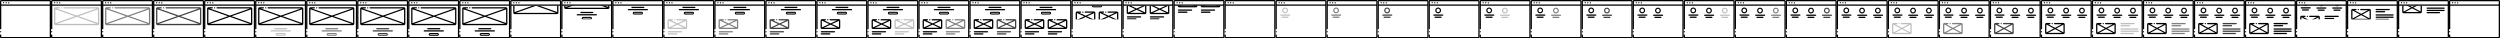<svg xmlns="http://www.w3.org/2000/svg" xmlns:xlink="http://www.w3.org/1999/xlink" width="5880" height="90"><defs><path id="a" d="M3 23h114v74H3z"/><path id="c" d="M3 13h114v74H3z"/><path id="e" d="M3 13h114v74H3z"/><path id="g" d="M3 13h114v74H3z"/><path id="i" d="M3 13h114v74H3z"/><path id="k" d="M3 13h114v74H3z"/><path id="m" d="M3 13h114v74H3z"/><path id="o" d="M3 13h114v74H3z"/><path id="q" d="M3 13h114v74H3z"/><path id="s" d="M3 13h114v74H3z"/></defs><g fill="none" fill-rule="evenodd"><path fill="#000" d="M3 10.442h114V3H3v7.442zm114 3H3V67.5c0 .829-.671 1.5-1.5 1.5S0 68.329 0 67.5V3c0-1.65 1.35-3 3-3h114c1.65 0 3 1.35 3 3v84c0 1.65-1.35 3-3 3H3c-1.65 0-3-1.35-3-3v-4.5c0-.828.671-1.5 1.5-1.5s1.5.672 1.5 1.5V87h114V13.442zM8.493 4.942c.829 0 1.5.672 1.5 1.5 0 .829-.671 1.5-1.5 1.5-.828 0-1.5-.671-1.5-1.5 0-.828.672-1.5 1.5-1.5zm6 .125c.829 0 1.5.672 1.5 1.5 0 .829-.671 1.5-1.5 1.5-.828 0-1.5-.671-1.5-1.5 0-.828.672-1.5 1.5-1.5zm6 .125c.829 0 1.5.672 1.5 1.5 0 .829-.671 1.5-1.5 1.5-.828 0-1.5-.671-1.5-1.5 0-.828.672-1.5 1.5-1.5zm-18.993 68c.829 0 1.5.672 1.5 1.5s-.671 1.5-1.5 1.5-1.5-.672-1.5-1.5.671-1.5 1.5-1.5z"/><g fill="#000"><path d="M123 10.442h114V3H123v7.442zm114 3H123V67.5c0 .829-.671 1.5-1.5 1.5s-1.5-.671-1.5-1.5V3c0-1.65 1.35-3 3-3h114c1.65 0 3 1.35 3 3v84c0 1.65-1.35 3-3 3H123c-1.65 0-3-1.35-3-3v-4.5c0-.828.671-1.5 1.5-1.5s1.5.672 1.5 1.5V87h114V13.442zM128.493 4.942c.829 0 1.5.672 1.5 1.5 0 .829-.671 1.5-1.5 1.5-.828 0-1.5-.671-1.5-1.5 0-.828.672-1.5 1.5-1.5zm6 .125c.829 0 1.5.672 1.5 1.5 0 .829-.671 1.5-1.5 1.5-.828 0-1.5-.671-1.5-1.5 0-.828.672-1.5 1.5-1.5zm6 .125c.829 0 1.5.672 1.5 1.5 0 .829-.671 1.5-1.5 1.5-.828 0-1.5-.671-1.5-1.5 0-.828.672-1.5 1.5-1.5zm-18.993 68c.829 0 1.5.672 1.5 1.5s-.671 1.5-1.5 1.5-1.5-.672-1.5-1.5.671-1.5 1.5-1.5z"/><path d="M176.25 38.119l-46.132-16.282v32.564L176.25 38.119zm4.25-1.5L227.75 19.942h-77.132c-.828 0-1.5-.671-1.5-1.5 0-.828.672-1.5 1.5-1.5h79.375c1.857 0 3.375 1.518 3.375 3.375v35.5c0 1.857-1.518 3.375-3.375 3.375h-99.5c-1.857 0-3.375-1.518-3.375-3.375v-35.5c0-1.857 1.518-3.375 3.375-3.375h8.875c.829 0 1.5.672 1.5 1.5 0 .829-.671 1.5-1.5 1.5H133.25l47.25 16.676zm4.25 1.5l45.618 16.101V22.018L184.75 38.119zm-4.25 1.5L133.542 56.192h93.917L180.5 39.619zM144.931 16.942c.829 0 1.5.672 1.5 1.5 0 .829-.671 1.5-1.5 1.5-.828 0-1.5-.671-1.5-1.5 0-.828.672-1.5 1.5-1.5z" opacity=".254"/></g><g fill="#000"><path d="M243 10.442h114V3H243v7.442zm114 3H243V67.5c0 .829-.671 1.5-1.5 1.5s-1.5-.671-1.5-1.5V3c0-1.65 1.35-3 3-3h114c1.65 0 3 1.35 3 3v84c0 1.65-1.35 3-3 3H243c-1.65 0-3-1.35-3-3v-4.5c0-.828.671-1.5 1.5-1.5s1.5.672 1.5 1.5V87h114V13.442zM248.493 4.942c.829 0 1.5.672 1.5 1.5 0 .829-.671 1.5-1.5 1.5-.828 0-1.5-.671-1.5-1.5 0-.828.672-1.5 1.5-1.5zm6 .125c.829 0 1.5.672 1.5 1.5 0 .829-.671 1.5-1.5 1.5-.828 0-1.5-.671-1.5-1.5 0-.828.672-1.5 1.5-1.5zm6 .125c.829 0 1.5.672 1.5 1.5 0 .829-.671 1.5-1.5 1.5-.828 0-1.5-.671-1.5-1.5 0-.828.672-1.5 1.5-1.5zm-18.993 68c.829 0 1.5.672 1.5 1.5s-.671 1.5-1.5 1.5-1.5-.672-1.5-1.5.671-1.5 1.5-1.5z"/><path d="M296.25 38.119l-46.132-16.282v32.564L296.25 38.119zm4.25-1.5L347.75 19.942h-77.132c-.828 0-1.5-.671-1.5-1.5 0-.828.672-1.5 1.5-1.5h79.375c1.857 0 3.375 1.518 3.375 3.375v35.5c0 1.857-1.518 3.375-3.375 3.375h-99.5c-1.857 0-3.375-1.518-3.375-3.375v-35.5c0-1.857 1.518-3.375 3.375-3.375h8.875c.829 0 1.5.672 1.5 1.5 0 .829-.671 1.5-1.5 1.5H253.25l47.25 16.676zm4.25 1.5l45.618 16.101V22.018L304.75 38.119zm-4.25 1.5L253.542 56.192h93.917L300.5 39.619zM264.931 16.942c.829 0 1.5.672 1.5 1.5 0 .829-.671 1.5-1.5 1.5-.828 0-1.5-.671-1.5-1.5 0-.828.672-1.5 1.5-1.5z" opacity=".504"/></g><g fill="#000"><path d="M363 10.442h114V3H363v7.442zm114 3H363V67.5c0 .829-.671 1.5-1.5 1.5s-1.5-.671-1.5-1.5V3c0-1.65 1.35-3 3-3h114c1.65 0 3 1.35 3 3v84c0 1.65-1.35 3-3 3H363c-1.65 0-3-1.35-3-3v-4.5c0-.828.671-1.5 1.5-1.5s1.5.672 1.5 1.5V87h114V13.442zM368.493 4.942c.829 0 1.5.672 1.5 1.5 0 .829-.671 1.5-1.5 1.5-.828 0-1.5-.671-1.5-1.5 0-.828.672-1.5 1.5-1.5zm6 .125c.829 0 1.5.672 1.5 1.5 0 .829-.671 1.5-1.5 1.5-.828 0-1.5-.671-1.5-1.5 0-.828.672-1.5 1.5-1.5zm6 .125c.829 0 1.5.672 1.5 1.5 0 .829-.671 1.5-1.5 1.5-.828 0-1.5-.671-1.5-1.5 0-.828.672-1.5 1.5-1.5zm-18.993 68c.829 0 1.5.672 1.5 1.5s-.671 1.5-1.5 1.5-1.5-.672-1.5-1.5.671-1.5 1.5-1.5z"/><path d="M416.25 38.119l-46.132-16.282v32.564L416.25 38.119zm4.25-1.5L467.75 19.942h-77.132c-.828 0-1.5-.671-1.5-1.5 0-.828.672-1.5 1.5-1.5h79.375c1.857 0 3.375 1.518 3.375 3.375v35.5c0 1.857-1.518 3.375-3.375 3.375h-99.5c-1.857 0-3.375-1.518-3.375-3.375v-35.5c0-1.857 1.518-3.375 3.375-3.375h8.875c.829 0 1.5.672 1.5 1.5 0 .829-.671 1.5-1.5 1.5H373.25l47.25 16.676zm4.25 1.5l45.618 16.101V22.018L424.75 38.119zm-4.25 1.5L373.542 56.192h93.917L420.5 39.619zM384.931 16.942c.829 0 1.5.672 1.5 1.5 0 .829-.671 1.5-1.5 1.5-.828 0-1.5-.671-1.5-1.5 0-.828.672-1.5 1.5-1.5z" opacity=".75"/></g><g fill="#000"><path d="M483 10.442h114V3H483v7.442zm114 3H483V67.5c0 .829-.671 1.5-1.5 1.5s-1.5-.671-1.5-1.5V3c0-1.65 1.35-3 3-3h114c1.65 0 3 1.35 3 3v84c0 1.65-1.35 3-3 3H483c-1.65 0-3-1.35-3-3v-4.5c0-.828.671-1.5 1.5-1.5s1.5.672 1.5 1.5V87h114V13.442zM488.493 4.942c.829 0 1.5.672 1.5 1.5 0 .829-.671 1.5-1.5 1.5-.828 0-1.5-.671-1.5-1.5 0-.828.672-1.5 1.5-1.5zm6 .125c.829 0 1.5.672 1.5 1.5 0 .829-.671 1.5-1.5 1.5-.828 0-1.5-.671-1.5-1.5 0-.828.672-1.5 1.5-1.5zm6 .125c.829 0 1.5.672 1.5 1.5 0 .829-.671 1.5-1.5 1.5-.828 0-1.5-.671-1.5-1.5 0-.828.672-1.5 1.5-1.5zm-18.993 68c.829 0 1.5.672 1.5 1.5s-.671 1.5-1.5 1.5-1.5-.672-1.5-1.5.671-1.5 1.5-1.5z"/><path d="M536.25 38.119l-46.132-16.282v32.564L536.25 38.119zm4.25-1.5L587.75 19.942h-77.132c-.828 0-1.5-.671-1.5-1.5 0-.828.672-1.5 1.5-1.5h79.375c1.857 0 3.375 1.518 3.375 3.375v35.5c0 1.857-1.518 3.375-3.375 3.375h-99.5c-1.857 0-3.375-1.518-3.375-3.375v-35.5c0-1.857 1.518-3.375 3.375-3.375h8.875c.829 0 1.5.672 1.5 1.5 0 .829-.671 1.5-1.5 1.5H493.25l47.25 16.676zm4.25 1.5l45.618 16.101V22.018L544.75 38.119zm-4.25 1.5L493.542 56.192h93.917L540.5 39.619zM504.931 16.942c.829 0 1.5.672 1.5 1.5 0 .829-.671 1.5-1.5 1.5-.828 0-1.5-.671-1.5-1.5 0-.828.672-1.5 1.5-1.5z"/></g><g fill="#000"><path d="M603 10.442h114V3H603v7.442zm114 3H603V67.5c0 .829-.671 1.5-1.5 1.5s-1.5-.671-1.5-1.5V3c0-1.65 1.35-3 3-3h114c1.65 0 3 1.35 3 3v84c0 1.65-1.35 3-3 3H603c-1.65 0-3-1.35-3-3v-4.5c0-.828.671-1.5 1.5-1.5s1.5.672 1.5 1.5V87h114V13.442zM608.493 4.942c.829 0 1.5.672 1.5 1.5 0 .829-.671 1.5-1.5 1.5-.828 0-1.5-.671-1.5-1.5 0-.828.672-1.5 1.5-1.5zm6 .125c.829 0 1.5.672 1.5 1.5 0 .829-.671 1.5-1.5 1.5-.828 0-1.5-.671-1.5-1.5 0-.828.672-1.5 1.5-1.5zm6 .125c.829 0 1.5.672 1.5 1.5 0 .829-.671 1.5-1.5 1.5-.828 0-1.5-.671-1.5-1.5 0-.828.672-1.5 1.5-1.5zm-18.993 68c.829 0 1.5.672 1.5 1.5s-.671 1.5-1.5 1.5-1.5-.672-1.5-1.5.671-1.5 1.5-1.5z"/><path d="M656.25 38.119l-46.132-16.282v32.564L656.25 38.119zm4.25-1.5L707.75 19.942h-77.132c-.828 0-1.5-.671-1.5-1.5 0-.828.672-1.5 1.5-1.5h79.375c1.857 0 3.375 1.518 3.375 3.375v35.5c0 1.857-1.518 3.375-3.375 3.375h-99.5c-1.857 0-3.375-1.518-3.375-3.375v-35.5c0-1.857 1.518-3.375 3.375-3.375h8.875c.829 0 1.5.672 1.5 1.5 0 .829-.671 1.5-1.5 1.5H613.25l47.25 16.676zm4.25 1.5l45.618 16.101V22.018L664.75 38.119zm-4.25 1.5L613.542 56.192h93.917L660.5 39.619zM624.931 16.942c.829 0 1.5.672 1.5 1.5 0 .829-.671 1.5-1.5 1.5-.828 0-1.5-.671-1.5-1.5 0-.828.672-1.5 1.5-1.5z"/><path d="M651.493 80.192c-.399 0-.75.351-.75.75s.351.75.75.75h17.5c.399 0 .75-.351.75-.75s-.351-.75-.75-.75h-17.5zm17.5 4h-17.5c-1.792 0-3.25-1.458-3.25-3.25s1.458-3.25 3.25-3.25h17.5c1.792 0 3.25 1.458 3.25 3.25s-1.458 3.25-3.25 3.25zm5.125-15.25h-27.75c-.827 0-1.5-.673-1.5-1.5s.673-1.5 1.5-1.5h27.75c.827 0 1.5.673 1.5 1.5s-.673 1.5-1.5 1.5zm8.5 5.25h-44.75c-.827 0-1.5-.673-1.5-1.5s.673-1.5 1.5-1.5h44.75c.827 0 1.5.673 1.5 1.5s-.673 1.5-1.5 1.5z" opacity=".25"/></g><g fill="#000"><path d="M723 10.442h114V3H723v7.442zm114 3H723V67.5c0 .829-.671 1.5-1.5 1.5s-1.5-.671-1.5-1.5V3c0-1.65 1.35-3 3-3h114c1.65 0 3 1.35 3 3v84c0 1.65-1.35 3-3 3H723c-1.65 0-3-1.35-3-3v-4.5c0-.828.671-1.5 1.5-1.5s1.5.672 1.5 1.5V87h114V13.442zM728.493 4.942c.829 0 1.5.672 1.5 1.5 0 .829-.671 1.5-1.5 1.5-.828 0-1.5-.671-1.5-1.5 0-.828.672-1.5 1.5-1.5zm6 .125c.829 0 1.5.672 1.5 1.5 0 .829-.671 1.5-1.5 1.5-.828 0-1.5-.671-1.5-1.5 0-.828.672-1.5 1.5-1.5zm6 .125c.829 0 1.5.672 1.5 1.5 0 .829-.671 1.5-1.5 1.5-.828 0-1.5-.671-1.5-1.5 0-.828.672-1.5 1.5-1.5zm-18.993 68c.829 0 1.5.672 1.5 1.5s-.671 1.5-1.5 1.5-1.5-.672-1.5-1.5.671-1.5 1.5-1.5z"/><path d="M776.25 38.119l-46.132-16.282v32.564L776.25 38.119zm4.25-1.5L827.75 19.942h-77.132c-.828 0-1.5-.671-1.5-1.5 0-.828.672-1.5 1.5-1.5h79.375c1.857 0 3.375 1.518 3.375 3.375v35.5c0 1.857-1.518 3.375-3.375 3.375h-99.5c-1.857 0-3.375-1.518-3.375-3.375v-35.5c0-1.857 1.518-3.375 3.375-3.375h8.875c.829 0 1.5.672 1.5 1.5 0 .829-.671 1.5-1.5 1.5H733.25l47.25 16.676zm4.25 1.5l45.618 16.101V22.018L784.75 38.119zm-4.25 1.5L733.542 56.192h93.917L780.5 39.619zM744.931 16.942c.829 0 1.5.672 1.5 1.5 0 .829-.671 1.5-1.5 1.5-.828 0-1.5-.671-1.5-1.5 0-.828.672-1.5 1.5-1.5z"/><path d="M771.493 80.192c-.399 0-.75.351-.75.75s.351.75.75.75h17.5c.399 0 .75-.351.75-.75s-.351-.75-.75-.75h-17.5zm17.5 4h-17.5c-1.792 0-3.25-1.458-3.25-3.25s1.458-3.25 3.25-3.25h17.5c1.792 0 3.25 1.458 3.25 3.25s-1.458 3.25-3.25 3.25zm5.125-15.25h-27.75c-.827 0-1.5-.673-1.5-1.5s.673-1.5 1.5-1.5h27.75c.827 0 1.5.673 1.5 1.5s-.673 1.5-1.5 1.5zm8.5 5.25h-44.75c-.827 0-1.5-.673-1.5-1.5s.673-1.5 1.5-1.5h44.75c.827 0 1.5.673 1.5 1.5s-.673 1.5-1.5 1.5z" opacity=".5"/></g><g fill="#000"><path d="M843 10.442h114V3H843v7.442zm114 3H843V67.5c0 .829-.671 1.5-1.5 1.5s-1.5-.671-1.5-1.5V3c0-1.65 1.35-3 3-3h114c1.65 0 3 1.35 3 3v84c0 1.65-1.35 3-3 3H843c-1.65 0-3-1.35-3-3v-4.5c0-.828.671-1.5 1.5-1.5s1.5.672 1.5 1.5V87h114V13.442zM848.493 4.942c.829 0 1.5.672 1.5 1.5 0 .829-.671 1.5-1.5 1.5-.828 0-1.5-.671-1.5-1.5 0-.828.672-1.5 1.5-1.5zm6 .125c.829 0 1.5.672 1.5 1.5 0 .829-.671 1.5-1.5 1.5-.828 0-1.5-.671-1.5-1.5 0-.828.672-1.5 1.5-1.5zm6 .125c.829 0 1.5.672 1.5 1.5 0 .829-.671 1.5-1.5 1.5-.828 0-1.5-.671-1.5-1.5 0-.828.672-1.5 1.5-1.5zm-18.993 68c.829 0 1.5.672 1.5 1.5s-.671 1.5-1.5 1.5-1.5-.672-1.5-1.5.671-1.5 1.5-1.5z"/><path d="M896.25 38.119l-46.132-16.282v32.564L896.25 38.119zm4.25-1.5L947.75 19.942h-77.132c-.828 0-1.5-.671-1.5-1.5 0-.828.672-1.5 1.5-1.5h79.375c1.857 0 3.375 1.518 3.375 3.375v35.5c0 1.857-1.518 3.375-3.375 3.375h-99.5c-1.857 0-3.375-1.518-3.375-3.375v-35.5c0-1.857 1.518-3.375 3.375-3.375h8.875c.829 0 1.5.672 1.5 1.5 0 .829-.671 1.5-1.5 1.5H853.25l47.25 16.676zm4.25 1.5l45.618 16.101V22.018L904.75 38.119zm-4.25 1.5L853.542 56.192h93.917L900.5 39.619zM864.931 16.942c.829 0 1.5.672 1.5 1.5 0 .829-.671 1.5-1.5 1.5-.828 0-1.5-.671-1.5-1.5 0-.828.672-1.5 1.5-1.5z"/><path d="M891.493 80.192c-.399 0-.75.351-.75.75s.351.75.75.75h17.5c.399 0 .75-.351.75-.75s-.351-.75-.75-.75h-17.5zm17.5 4h-17.5c-1.792 0-3.25-1.458-3.25-3.25s1.458-3.25 3.25-3.25h17.5c1.792 0 3.25 1.458 3.25 3.25s-1.458 3.25-3.25 3.25zm5.125-15.25h-27.75c-.827 0-1.5-.673-1.5-1.5s.673-1.5 1.5-1.5h27.75c.827 0 1.5.673 1.5 1.5s-.673 1.5-1.5 1.5zm8.5 5.25h-44.75c-.827 0-1.5-.673-1.5-1.5s.673-1.5 1.5-1.5h44.75c.827 0 1.5.673 1.5 1.5s-.673 1.5-1.5 1.5z" opacity=".75"/></g><g fill="#000"><path d="M963 10.442h114V3H963v7.442zm114 3H963V67.5c0 .829-.671 1.5-1.5 1.5s-1.5-.671-1.5-1.5V3c0-1.65 1.35-3 3-3h114c1.65 0 3 1.35 3 3v84c0 1.65-1.35 3-3 3H963c-1.65 0-3-1.35-3-3v-4.5c0-.828.671-1.5 1.5-1.5s1.5.672 1.5 1.5V87h114V13.442zM968.493 4.942c.829 0 1.5.672 1.5 1.5 0 .829-.671 1.5-1.5 1.5-.828 0-1.5-.671-1.5-1.5 0-.828.672-1.5 1.5-1.5zm6 .125c.829 0 1.5.672 1.5 1.5 0 .829-.671 1.5-1.5 1.5-.828 0-1.5-.671-1.5-1.5 0-.828.672-1.5 1.5-1.5zm6 .125c.829 0 1.5.672 1.5 1.5 0 .829-.671 1.5-1.5 1.5-.828 0-1.5-.671-1.5-1.5 0-.828.672-1.5 1.5-1.5zm-18.993 68c.829 0 1.5.672 1.5 1.5s-.671 1.5-1.5 1.5-1.5-.672-1.5-1.5.671-1.5 1.5-1.5z"/><path d="M1016.25 38.119l-46.132-16.282v32.564l46.132-16.282zm4.25-1.5L1067.75 19.942h-77.132c-.828 0-1.5-.671-1.5-1.5 0-.828.672-1.5 1.5-1.5h79.375c1.857 0 3.375 1.518 3.375 3.375v35.5c0 1.857-1.518 3.375-3.375 3.375h-99.5c-1.857 0-3.375-1.518-3.375-3.375v-35.5c0-1.857 1.518-3.375 3.375-3.375h8.875c.829 0 1.5.672 1.5 1.5 0 .829-.671 1.5-1.5 1.5H973.25l47.25 16.676zm4.25 1.5l45.618 16.101V22.018L1024.75 38.119zm-4.25 1.5L973.542 56.192h93.917L1020.5 39.619zM984.931 16.942c.829 0 1.5.672 1.5 1.5 0 .829-.671 1.5-1.5 1.5-.828 0-1.5-.671-1.5-1.5 0-.828.672-1.5 1.5-1.5zM1011.493 80.192c-.399 0-.75.351-.75.75s.351.75.75.75h17.5c.399 0 .75-.351.75-.75s-.351-.75-.75-.75h-17.5zm17.5 4h-17.5c-1.792 0-3.25-1.458-3.25-3.25s1.458-3.25 3.25-3.25h17.5c1.792 0 3.25 1.458 3.25 3.25s-1.458 3.25-3.25 3.25zm5.125-15.25h-27.75c-.827 0-1.5-.673-1.5-1.5s.673-1.5 1.5-1.5h27.75c.827 0 1.5.673 1.5 1.5s-.673 1.5-1.5 1.5zm8.5 5.25h-44.75c-.827 0-1.5-.673-1.5-1.5s.673-1.5 1.5-1.5h44.75c.827 0 1.5.673 1.5 1.5s-.673 1.5-1.5 1.5z"/></g><g fill="#000"><path d="M1083 10.442h114V3h-114v7.442zm114 3h-114V67.5c0 .829-.671 1.5-1.5 1.5s-1.5-.671-1.5-1.5V3c0-1.65 1.35-3 3-3h114c1.65 0 3 1.35 3 3v84c0 1.65-1.35 3-3 3h-114c-1.65 0-3-1.35-3-3v-4.5c0-.828.671-1.5 1.5-1.5s1.5.672 1.5 1.5V87h114V13.442zm-108.507-8.5c.829 0 1.5.672 1.5 1.5 0 .829-.671 1.5-1.5 1.5-.828 0-1.5-.671-1.5-1.5 0-.828.672-1.5 1.5-1.5zm6 .125c.829 0 1.5.672 1.5 1.5 0 .829-.671 1.5-1.5 1.5-.828 0-1.5-.671-1.5-1.5 0-.828.672-1.5 1.5-1.5zm6 .125c.829 0 1.5.672 1.5 1.5 0 .829-.671 1.5-1.5 1.5-.828 0-1.5-.671-1.5-1.5 0-.828.672-1.5 1.5-1.5zm-18.993 68c.829 0 1.5.672 1.5 1.5s-.671 1.5-1.5 1.5-1.5-.672-1.5-1.5.671-1.5 1.5-1.5z"/><path d="M1136.25 38.119l-46.132-16.282v32.564l46.132-16.282zm4.25-1.5L1187.75 19.942h-77.132c-.828 0-1.5-.671-1.5-1.5 0-.828.672-1.5 1.5-1.5h79.375c1.857 0 3.375 1.518 3.375 3.375v35.5c0 1.857-1.518 3.375-3.375 3.375h-99.5c-1.857 0-3.375-1.518-3.375-3.375v-35.5c0-1.857 1.518-3.375 3.375-3.375h8.875c.829 0 1.5.672 1.5 1.5 0 .829-.671 1.5-1.5 1.5h-6.118l47.25 16.676zm4.25 1.5l45.618 16.101V22.018L1144.75 38.119zm-4.25 1.5L1093.542 56.192h93.917L1140.5 39.619zM1104.931 16.942c.829 0 1.5.672 1.5 1.5 0 .829-.671 1.5-1.5 1.5-.828 0-1.5-.671-1.5-1.5 0-.828.672-1.5 1.5-1.5zM1131.493 80.192c-.399 0-.75.351-.75.75s.351.75.75.75h17.5c.399 0 .75-.351.75-.75s-.351-.75-.75-.75h-17.5zm17.5 4h-17.5c-1.792 0-3.25-1.458-3.25-3.25s1.458-3.25 3.25-3.25h17.5c1.792 0 3.25 1.458 3.25 3.25s-1.458 3.25-3.25 3.25zm5.125-15.25h-27.75c-.827 0-1.5-.673-1.5-1.5s.673-1.5 1.5-1.5h27.75c.827 0 1.5.673 1.5 1.5s-.673 1.5-1.5 1.5zm8.5 5.25h-44.75c-.827 0-1.5-.673-1.5-1.5s.673-1.5 1.5-1.5h44.75c.827 0 1.5.673 1.5 1.5s-.673 1.5-1.5 1.5z"/></g><g transform="translate(1200 -10)"><path fill="#000" d="M3 20.442h114V13H3v7.442zm114 3H3V77.5c0 .829-.671 1.5-1.5 1.5S0 78.329 0 77.5V13c0-1.65 1.35-3 3-3h114c1.65 0 3 1.35 3 3v84c0 1.65-1.35 3-3 3H3c-1.65 0-3-1.35-3-3v-4.5c0-.828.671-1.5 1.5-1.5s1.5.672 1.5 1.5V97h114V23.442zM8.493 14.942c.829 0 1.5.672 1.5 1.5 0 .829-.671 1.5-1.5 1.5-.828 0-1.5-.671-1.5-1.5 0-.828.672-1.5 1.5-1.5zm6 .125c.829 0 1.5.672 1.5 1.5 0 .829-.671 1.5-1.5 1.5-.828 0-1.5-.671-1.5-1.5 0-.828.672-1.5 1.5-1.5zm6 .125c.829 0 1.5.672 1.5 1.5 0 .829-.671 1.5-1.5 1.5-.828 0-1.5-.671-1.5-1.5 0-.828.672-1.5 1.5-1.5zm-18.993 68c.829 0 1.5.672 1.5 1.5s-.671 1.5-1.5 1.5-1.5-.672-1.5-1.5.671-1.5 1.5-1.5z"/><mask id="b" fill="#fff"><use xlink:href="#a"/></mask><path fill="#000" d="M56.25 22.119L10.118 5.837V38.401L56.25 22.119zm4.25-1.5L107.75 3.942H30.618c-.828 0-1.5-.671-1.5-1.5 0-.828.672-1.5 1.5-1.5h79.375c1.857 0 3.375 1.518 3.375 3.375v35.5c0 1.857-1.518 3.375-3.375 3.375h-99.5c-1.857 0-3.375-1.518-3.375-3.375v-35.5c0-1.857 1.518-3.375 3.375-3.375h8.875c.829 0 1.5.672 1.5 1.5 0 .829-.671 1.5-1.5 1.5H13.25L60.5 20.619zm4.25 1.5l45.618 16.101V6.018L64.75 22.119zm-4.25 1.5L13.542 40.192h93.917L60.5 23.619zM24.931.942c.829 0 1.5.672 1.5 1.5 0 .829-.671 1.5-1.5 1.5-.828 0-1.5-.671-1.5-1.5 0-.828.672-1.5 1.5-1.5zM51.493 64.192c-.399 0-.75.351-.75.75s.351.75.75.75h17.5c.399 0 .75-.351.75-.75s-.351-.75-.75-.75h-17.5zm17.5 4h-17.5c-1.792 0-3.25-1.458-3.25-3.25s1.458-3.25 3.25-3.25h17.5c1.792 0 3.25 1.458 3.25 3.25s-1.458 3.25-3.25 3.25zm5.125-15.25h-27.75c-.827 0-1.5-.673-1.5-1.5s.673-1.5 1.5-1.5h27.75c.827 0 1.5.673 1.5 1.5s-.673 1.5-1.5 1.5zm8.5 5.25h-44.75c-.827 0-1.5-.673-1.5-1.5s.673-1.5 1.5-1.5h44.75c.827 0 1.5.673 1.5 1.5s-.673 1.5-1.5 1.5z" mask="url(#b)"/></g><g transform="translate(1320)"><path fill="#000" d="M3 10.442h114V3H3v7.442zm114 3H3V67.5c0 .829-.671 1.5-1.5 1.5S0 68.329 0 67.5V3c0-1.65 1.35-3 3-3h114c1.65 0 3 1.35 3 3v84c0 1.65-1.35 3-3 3H3c-1.65 0-3-1.35-3-3v-4.5c0-.828.671-1.5 1.5-1.5s1.5.672 1.5 1.5V87h114V13.442zM8.493 4.942c.829 0 1.5.672 1.5 1.5 0 .829-.671 1.5-1.5 1.5-.828 0-1.5-.671-1.5-1.5 0-.828.672-1.5 1.5-1.5zm6 .125c.829 0 1.5.672 1.5 1.5 0 .829-.671 1.5-1.5 1.5-.828 0-1.5-.671-1.5-1.5 0-.828.672-1.5 1.5-1.5zm6 .125c.829 0 1.5.672 1.5 1.5 0 .829-.671 1.5-1.5 1.5-.828 0-1.5-.671-1.5-1.5 0-.828.672-1.5 1.5-1.5zm-18.993 68c.829 0 1.5.672 1.5 1.5s-.671 1.5-1.5 1.5-1.5-.672-1.5-1.5.671-1.5 1.5-1.5z"/><mask id="d" fill="#fff"><use xlink:href="#c"/></mask><path fill="#000" d="M56.25.119L10.118-16.163v32.564L56.25.119zm4.25-1.5L107.75-18.058H30.618c-.828 0-1.5-.671-1.5-1.5 0-.828.672-1.5 1.5-1.5h79.375c1.857 0 3.375 1.518 3.375 3.375v35.5c0 1.857-1.518 3.375-3.375 3.375h-99.5c-1.857 0-3.375-1.518-3.375-3.375v-35.5c0-1.857 1.518-3.375 3.375-3.375h8.875c.829 0 1.5.672 1.5 1.5 0 .829-.671 1.5-1.5 1.5H13.25L60.5-1.381zm4.25 1.5l45.618 16.101v-32.201L64.75.119zm-4.25 1.5L13.542 18.192h93.917L60.5 1.619zM24.931-21.058c.829 0 1.5.672 1.5 1.5 0 .829-.671 1.5-1.5 1.5-.828 0-1.5-.671-1.5-1.5 0-.828.672-1.5 1.5-1.5zM51.493 42.192c-.399 0-.75.351-.75.75s.351.75.75.75h17.5c.399 0 .75-.351.75-.75s-.351-.75-.75-.75h-17.5zm17.5 4h-17.5c-1.792 0-3.25-1.458-3.25-3.25s1.458-3.25 3.25-3.25h17.5c1.792 0 3.25 1.458 3.25 3.25s-1.458 3.25-3.25 3.25zm5.125-15.25h-27.75c-.827 0-1.5-.673-1.5-1.5s.673-1.5 1.5-1.5h27.75c.827 0 1.5.673 1.5 1.5s-.673 1.5-1.5 1.5zm8.5 5.25h-44.75c-.827 0-1.5-.673-1.5-1.5s.673-1.5 1.5-1.5h44.75c.827 0 1.5.673 1.5 1.5s-.673 1.5-1.5 1.5z" mask="url(#d)"/></g><g transform="translate(1440)"><path fill="#000" d="M3 10.442h114V3H3v7.442zm114 3H3V67.5c0 .829-.671 1.5-1.5 1.5S0 68.329 0 67.5V3c0-1.65 1.35-3 3-3h114c1.65 0 3 1.35 3 3v84c0 1.65-1.35 3-3 3H3c-1.65 0-3-1.35-3-3v-4.5c0-.828.671-1.5 1.5-1.5s1.5.672 1.5 1.5V87h114V13.442zM8.493 4.942c.829 0 1.5.672 1.5 1.5 0 .829-.671 1.5-1.5 1.5-.828 0-1.5-.671-1.5-1.5 0-.828.672-1.5 1.5-1.5zm6 .125c.829 0 1.5.672 1.5 1.5 0 .829-.671 1.5-1.5 1.5-.828 0-1.5-.671-1.5-1.5 0-.828.672-1.5 1.5-1.5zm6 .125c.829 0 1.5.672 1.5 1.5 0 .829-.671 1.5-1.5 1.5-.828 0-1.5-.671-1.5-1.5 0-.828.672-1.5 1.5-1.5zm-18.993 68c.829 0 1.5.672 1.5 1.5s-.671 1.5-1.5 1.5-1.5-.672-1.5-1.5.671-1.5 1.5-1.5z"/><mask id="f" fill="#fff"><use xlink:href="#e"/></mask><path fill="#000" d="M51.493 30.192c-.399 0-.75.351-.75.75s.351.75.75.75h17.5c.399 0 .75-.351.75-.75s-.351-.75-.75-.75h-17.5zm17.5 4h-17.5c-1.792 0-3.25-1.458-3.25-3.25s1.458-3.25 3.25-3.25h17.5c1.792 0 3.25 1.458 3.25 3.25s-1.458 3.25-3.25 3.25zm5.125-15.25h-27.75c-.827 0-1.5-.673-1.5-1.5s.673-1.5 1.5-1.5h27.75c.827 0 1.5.673 1.5 1.5s-.673 1.5-1.5 1.5zm8.5 5.25h-44.75c-.827 0-1.5-.673-1.5-1.5s.673-1.5 1.5-1.5h44.75c.827 0 1.5.673 1.5 1.5s-.673 1.5-1.5 1.5z" mask="url(#f)"/></g><g fill="#000"><path d="M1563 10.442h114V3h-114v7.442zm114 3h-114V67.5c0 .829-.671 1.5-1.5 1.5s-1.5-.671-1.5-1.5V3c0-1.65 1.35-3 3-3h114c1.65 0 3 1.35 3 3v84c0 1.65-1.35 3-3 3h-114c-1.65 0-3-1.35-3-3v-4.5c0-.828.671-1.5 1.5-1.5s1.5.672 1.5 1.5V87h114V13.442zm-108.507-8.5c.829 0 1.5.672 1.5 1.5 0 .829-.671 1.5-1.5 1.5-.828 0-1.5-.671-1.5-1.5 0-.828.672-1.5 1.5-1.5zm6 .125c.829 0 1.5.672 1.5 1.5 0 .829-.671 1.5-1.5 1.5-.828 0-1.5-.671-1.5-1.5 0-.828.672-1.5 1.5-1.5zm6 .125c.829 0 1.5.672 1.5 1.5 0 .829-.671 1.5-1.5 1.5-.828 0-1.5-.671-1.5-1.5 0-.828.672-1.5 1.5-1.5zm-18.993 68c.829 0 1.5.672 1.5 1.5s-.671 1.5-1.5 1.5-1.5-.672-1.5-1.5.671-1.5 1.5-1.5z"/><path d="M1611.493 30.192c-.399 0-.75.351-.75.75s.351.75.75.75h17.5c.399 0 .75-.351.75-.75s-.351-.75-.75-.75h-17.5zm17.5 4h-17.5c-1.792 0-3.25-1.458-3.25-3.25s1.458-3.25 3.25-3.25h17.5c1.792 0 3.25 1.458 3.25 3.25s-1.458 3.25-3.25 3.25zm5.125-15.25h-27.75c-.827 0-1.5-.673-1.5-1.5s.673-1.5 1.5-1.5h27.75c.827 0 1.5.673 1.5 1.5s-.673 1.5-1.5 1.5zm8.5 5.25h-44.75c-.827 0-1.5-.673-1.5-1.5s.673-1.5 1.5-1.5h44.75c.827 0 1.5.673 1.5 1.5s-.673 1.5-1.5 1.5z"/><path fill-opacity=".25" d="M1590.17 56.512L1573 48.555v15.891l17.17-7.934zm3.242-1.498L1608.59 48H1592.5c-.828 0-1.5-.671-1.5-1.5 0-.828.672-1.5 1.5-1.5h20.375c1.857 0 3.375 1.518 3.375 3.375v16.5c0 1.857-1.518 3.375-3.375 3.375h-39.5c-1.857 0-3.375-1.518-3.375-3.375v-16.5c0-1.857 1.518-3.375 3.375-3.375h7.875c.829 0 1.5.672 1.5 1.5 0 .829-.671 1.5-1.5 1.5h-2.973l15.135 7.014zm3.242 1.502L1613.25 64.207V48.847l-16.597 7.669zm-3.242 1.498L1577.751 65.25h31.275l-15.615-7.236zM1586.812 45c.829 0 1.5.672 1.5 1.5 0 .829-.671 1.5-1.5 1.5-.828 0-1.5-.671-1.5-1.5 0-.828.672-1.5 1.5-1.5zm-14.944 31.192c-.827 0-1.5-.673-1.5-1.5s.673-1.5 1.5-1.5h30.75c.827 0 1.5.673 1.5 1.5s-.673 1.5-1.5 1.5h-30.75zm0 5c-.827 0-1.5-.673-1.5-1.5s.673-1.5 1.5-1.5h19.75c.827 0 1.5.673 1.5 1.5s-.673 1.5-1.5 1.5h-19.75z"/></g><g fill="#000"><path d="M1683 10.442h114V3h-114v7.442zm114 3h-114V67.5c0 .829-.671 1.5-1.5 1.5s-1.5-.671-1.5-1.5V3c0-1.65 1.35-3 3-3h114c1.65 0 3 1.35 3 3v84c0 1.65-1.35 3-3 3h-114c-1.65 0-3-1.35-3-3v-4.5c0-.828.671-1.5 1.5-1.5s1.5.672 1.5 1.5V87h114V13.442zm-108.507-8.5c.829 0 1.5.672 1.5 1.5 0 .829-.671 1.5-1.5 1.5-.828 0-1.5-.671-1.5-1.5 0-.828.672-1.5 1.5-1.5zm6 .125c.829 0 1.5.672 1.5 1.5 0 .829-.671 1.5-1.5 1.5-.828 0-1.5-.671-1.5-1.5 0-.828.672-1.5 1.5-1.5zm6 .125c.829 0 1.5.672 1.5 1.5 0 .829-.671 1.5-1.5 1.5-.828 0-1.5-.671-1.5-1.5 0-.828.672-1.5 1.5-1.5zm-18.993 68c.829 0 1.5.672 1.5 1.5s-.671 1.5-1.5 1.5-1.5-.672-1.5-1.5.671-1.5 1.5-1.5z"/><path d="M1731.493 30.192c-.399 0-.75.351-.75.75s.351.75.75.75h17.5c.399 0 .75-.351.75-.75s-.351-.75-.75-.75h-17.5zm17.5 4h-17.5c-1.792 0-3.25-1.458-3.25-3.25s1.458-3.25 3.25-3.25h17.5c1.792 0 3.25 1.458 3.25 3.25s-1.458 3.25-3.25 3.25zm5.125-15.25h-27.75c-.827 0-1.5-.673-1.5-1.5s.673-1.5 1.5-1.5h27.75c.827 0 1.5.673 1.5 1.5s-.673 1.5-1.5 1.5zm8.5 5.25h-44.75c-.827 0-1.5-.673-1.5-1.5s.673-1.5 1.5-1.5h44.75c.827 0 1.5.673 1.5 1.5s-.673 1.5-1.5 1.5z"/><path fill-opacity=".5" d="M1710.17 56.512L1693 48.555v15.891l17.17-7.934zm3.242-1.498L1728.59 48H1712.5c-.828 0-1.5-.671-1.5-1.5 0-.828.672-1.5 1.5-1.5h20.375c1.857 0 3.375 1.518 3.375 3.375v16.5c0 1.857-1.518 3.375-3.375 3.375h-39.5c-1.857 0-3.375-1.518-3.375-3.375v-16.5c0-1.857 1.518-3.375 3.375-3.375h7.875c.829 0 1.5.672 1.5 1.5 0 .829-.671 1.5-1.5 1.5h-2.973l15.135 7.014zm3.242 1.502L1733.25 64.207V48.847l-16.597 7.669zm-3.242 1.498L1697.751 65.25h31.275l-15.615-7.236zM1706.812 45c.829 0 1.5.672 1.5 1.5 0 .829-.671 1.5-1.5 1.5-.828 0-1.5-.671-1.5-1.5 0-.828.672-1.5 1.5-1.5zm-14.944 31.192c-.827 0-1.5-.673-1.5-1.5s.673-1.5 1.5-1.5h30.75c.827 0 1.5.673 1.5 1.5s-.673 1.5-1.5 1.5h-30.75zm0 5c-.827 0-1.5-.673-1.5-1.5s.673-1.5 1.5-1.5h19.75c.827 0 1.5.673 1.5 1.5s-.673 1.5-1.5 1.5h-19.75z"/></g><g fill="#000"><path d="M1803 10.442h114V3h-114v7.442zm114 3h-114V67.5c0 .829-.671 1.5-1.5 1.5s-1.5-.671-1.5-1.5V3c0-1.65 1.35-3 3-3h114c1.65 0 3 1.35 3 3v84c0 1.65-1.35 3-3 3h-114c-1.65 0-3-1.35-3-3v-4.5c0-.828.671-1.5 1.5-1.5s1.5.672 1.5 1.5V87h114V13.442zm-108.507-8.5c.829 0 1.5.672 1.5 1.5 0 .829-.671 1.5-1.5 1.5-.828 0-1.5-.671-1.5-1.5 0-.828.672-1.5 1.5-1.5zm6 .125c.829 0 1.5.672 1.5 1.5 0 .829-.671 1.5-1.5 1.5-.828 0-1.5-.671-1.5-1.5 0-.828.672-1.5 1.5-1.5zm6 .125c.829 0 1.5.672 1.5 1.5 0 .829-.671 1.5-1.5 1.5-.828 0-1.5-.671-1.5-1.5 0-.828.672-1.5 1.5-1.5zm-18.993 68c.829 0 1.5.672 1.5 1.5s-.671 1.5-1.5 1.5-1.5-.672-1.5-1.5.671-1.5 1.5-1.5z"/><path d="M1851.493 30.192c-.399 0-.75.351-.75.75s.351.75.75.75h17.5c.399 0 .75-.351.75-.75s-.351-.75-.75-.75h-17.5zm17.5 4h-17.5c-1.792 0-3.25-1.458-3.25-3.25s1.458-3.25 3.25-3.25h17.5c1.792 0 3.25 1.458 3.25 3.25s-1.458 3.25-3.25 3.25zm5.125-15.25h-27.75c-.827 0-1.5-.673-1.5-1.5s.673-1.5 1.5-1.5h27.75c.827 0 1.5.673 1.5 1.5s-.673 1.5-1.5 1.5zm8.5 5.25h-44.75c-.827 0-1.5-.673-1.5-1.5s.673-1.5 1.5-1.5h44.75c.827 0 1.5.673 1.5 1.5s-.673 1.5-1.5 1.5z"/><path fill-opacity=".75" d="M1830.17 56.512L1813 48.555v15.891l17.17-7.934zm3.242-1.498L1848.59 48H1832.5c-.828 0-1.5-.671-1.5-1.5 0-.828.672-1.5 1.5-1.5h20.375c1.857 0 3.375 1.518 3.375 3.375v16.5c0 1.857-1.518 3.375-3.375 3.375h-39.5c-1.857 0-3.375-1.518-3.375-3.375v-16.5c0-1.857 1.518-3.375 3.375-3.375h7.875c.829 0 1.5.672 1.5 1.5 0 .829-.671 1.5-1.5 1.5h-2.973l15.135 7.014zm3.242 1.502L1853.25 64.207V48.847l-16.597 7.669zm-3.242 1.498L1817.751 65.25h31.275l-15.615-7.236zM1826.812 45c.829 0 1.5.672 1.5 1.5 0 .829-.671 1.5-1.5 1.5-.828 0-1.5-.671-1.5-1.5 0-.828.672-1.5 1.5-1.5zm-14.944 31.192c-.827 0-1.5-.673-1.5-1.5s.673-1.5 1.5-1.5h30.75c.827 0 1.5.673 1.5 1.5s-.673 1.5-1.5 1.5h-30.75zm0 5c-.827 0-1.5-.673-1.5-1.5s.673-1.5 1.5-1.5h19.75c.827 0 1.5.673 1.5 1.5s-.673 1.5-1.5 1.5h-19.75z"/></g><g fill="#000"><path d="M1923 10.442h114V3h-114v7.442zm114 3h-114V67.5c0 .829-.671 1.5-1.5 1.5s-1.5-.671-1.5-1.5V3c0-1.65 1.35-3 3-3h114c1.65 0 3 1.35 3 3v84c0 1.65-1.35 3-3 3h-114c-1.65 0-3-1.35-3-3v-4.5c0-.828.671-1.5 1.5-1.5s1.5.672 1.5 1.5V87h114V13.442zm-108.507-8.5c.829 0 1.5.672 1.5 1.5 0 .829-.671 1.5-1.5 1.5-.828 0-1.5-.671-1.5-1.5 0-.828.672-1.5 1.5-1.5zm6 .125c.829 0 1.5.672 1.5 1.5 0 .829-.671 1.5-1.5 1.5-.828 0-1.5-.671-1.5-1.5 0-.828.672-1.5 1.5-1.5zm6 .125c.829 0 1.5.672 1.5 1.5 0 .829-.671 1.5-1.5 1.5-.828 0-1.5-.671-1.5-1.5 0-.828.672-1.5 1.5-1.5zm-18.993 68c.829 0 1.5.672 1.5 1.5s-.671 1.5-1.5 1.5-1.5-.672-1.5-1.5.671-1.5 1.5-1.5z"/><path d="M1971.493 30.192c-.399 0-.75.351-.75.75s.351.75.75.75h17.5c.399 0 .75-.351.75-.75s-.351-.75-.75-.75h-17.5zm17.5 4h-17.5c-1.792 0-3.25-1.458-3.25-3.25s1.458-3.25 3.25-3.25h17.5c1.792 0 3.25 1.458 3.25 3.25s-1.458 3.25-3.25 3.25zm5.125-15.25h-27.75c-.827 0-1.5-.673-1.5-1.5s.673-1.5 1.5-1.5h27.75c.827 0 1.5.673 1.5 1.5s-.673 1.5-1.5 1.5zm8.5 5.25h-44.75c-.827 0-1.5-.673-1.5-1.5s.673-1.5 1.5-1.5h44.75c.827 0 1.5.673 1.5 1.5s-.673 1.5-1.5 1.5zM1950.17 56.512L1933 48.555v15.891l17.17-7.934zm3.242-1.498L1968.59 48H1952.5c-.828 0-1.5-.671-1.5-1.5 0-.828.672-1.5 1.5-1.5h20.375c1.857 0 3.375 1.518 3.375 3.375v16.5c0 1.857-1.518 3.375-3.375 3.375h-39.5c-1.857 0-3.375-1.518-3.375-3.375v-16.5c0-1.857 1.518-3.375 3.375-3.375h7.875c.829 0 1.5.672 1.5 1.5 0 .829-.671 1.5-1.5 1.5h-2.973l15.135 7.014zm3.242 1.502L1973.25 64.207V48.847l-16.597 7.669zm-3.242 1.498L1937.751 65.25h31.275l-15.615-7.236zM1946.812 45c.829 0 1.5.672 1.5 1.5 0 .829-.671 1.5-1.5 1.5-.828 0-1.5-.671-1.5-1.5 0-.828.672-1.5 1.5-1.5zm-14.944 31.192c-.827 0-1.5-.673-1.5-1.5s.673-1.5 1.5-1.5h30.75c.827 0 1.5.673 1.5 1.5s-.673 1.5-1.5 1.5h-30.75zm0 5c-.827 0-1.5-.673-1.5-1.5s.673-1.5 1.5-1.5h19.75c.827 0 1.5.673 1.5 1.5s-.673 1.5-1.5 1.5h-19.75z"/></g><g fill="#000"><path d="M2043 10.442h114V3h-114v7.442zm114 3h-114V67.5c0 .829-.671 1.5-1.5 1.5s-1.5-.671-1.5-1.5V3c0-1.65 1.35-3 3-3h114c1.65 0 3 1.35 3 3v84c0 1.65-1.35 3-3 3h-114c-1.65 0-3-1.35-3-3v-4.5c0-.828.671-1.5 1.5-1.5s1.5.672 1.5 1.5V87h114V13.442zm-108.507-8.5c.829 0 1.5.672 1.5 1.5 0 .829-.671 1.5-1.5 1.5-.828 0-1.5-.671-1.5-1.5 0-.828.672-1.5 1.5-1.5zm6 .125c.829 0 1.5.672 1.5 1.5 0 .829-.671 1.5-1.5 1.5-.828 0-1.5-.671-1.5-1.5 0-.828.672-1.5 1.5-1.5zm6 .125c.829 0 1.5.672 1.5 1.5 0 .829-.671 1.5-1.5 1.5-.828 0-1.5-.671-1.5-1.5 0-.828.672-1.5 1.5-1.5zm-18.993 68c.829 0 1.5.672 1.5 1.5s-.671 1.5-1.5 1.5-1.5-.672-1.5-1.5.671-1.5 1.5-1.5z"/><path d="M2091.493 30.192c-.399 0-.75.351-.75.75s.351.75.75.75h17.5c.399 0 .75-.351.75-.75s-.351-.75-.75-.75h-17.5zm17.5 4h-17.5c-1.792 0-3.25-1.458-3.25-3.25s1.458-3.25 3.25-3.25h17.5c1.792 0 3.25 1.458 3.25 3.25s-1.458 3.25-3.25 3.25zm5.125-15.25h-27.75c-.827 0-1.5-.673-1.5-1.5s.673-1.5 1.5-1.5h27.75c.827 0 1.5.673 1.5 1.5s-.673 1.5-1.5 1.5zm8.5 5.25h-44.75c-.827 0-1.5-.673-1.5-1.5s.673-1.5 1.5-1.5h44.75c.827 0 1.5.673 1.5 1.5s-.673 1.5-1.5 1.5zM2070.17 56.512L2053 48.555v15.891l17.17-7.934zm3.242-1.498L2088.59 48H2072.5c-.828 0-1.5-.671-1.5-1.5 0-.828.672-1.5 1.5-1.5h20.375c1.857 0 3.375 1.518 3.375 3.375v16.5c0 1.857-1.518 3.375-3.375 3.375h-39.5c-1.857 0-3.375-1.518-3.375-3.375v-16.5c0-1.857 1.518-3.375 3.375-3.375h7.875c.829 0 1.5.672 1.5 1.5 0 .829-.671 1.5-1.5 1.5h-2.973l15.135 7.014zm3.242 1.502L2093.25 64.207V48.847l-16.597 7.669zm-3.242 1.498L2057.751 65.25h31.275l-15.615-7.236zM2066.812 45c.829 0 1.5.672 1.5 1.5 0 .829-.671 1.5-1.5 1.5-.828 0-1.5-.671-1.5-1.5 0-.828.672-1.5 1.5-1.5zm-14.944 31.192c-.827 0-1.5-.673-1.5-1.5s.673-1.5 1.5-1.5h30.75c.827 0 1.5.673 1.5 1.5s-.673 1.5-1.5 1.5h-30.75zm0 5c-.827 0-1.5-.673-1.5-1.5s.673-1.5 1.5-1.5h19.75c.827 0 1.5.673 1.5 1.5s-.673 1.5-1.5 1.5h-19.75z"/><path fill-opacity=".25" d="M2124.17 56.512L2107 48.555v15.891l17.17-7.934zm3.242-1.498L2142.59 48H2126.5c-.828 0-1.5-.671-1.5-1.5 0-.828.672-1.5 1.5-1.5h20.375c1.857 0 3.375 1.518 3.375 3.375v16.5c0 1.857-1.518 3.375-3.375 3.375h-39.5c-1.857 0-3.375-1.518-3.375-3.375v-16.5c0-1.857 1.518-3.375 3.375-3.375h7.875c.829 0 1.5.672 1.5 1.5 0 .829-.671 1.5-1.5 1.5h-2.973l15.135 7.014zm3.242 1.502L2147.25 64.207V48.847l-16.597 7.669zm-3.242 1.498L2111.751 65.25h31.275l-15.615-7.236zM2120.812 45c.829 0 1.5.672 1.5 1.5 0 .829-.671 1.5-1.5 1.5-.828 0-1.5-.671-1.5-1.5 0-.828.672-1.5 1.5-1.5zm-14.944 31.192c-.827 0-1.5-.673-1.5-1.5s.673-1.5 1.5-1.5h30.75c.827 0 1.5.673 1.5 1.5s-.673 1.5-1.5 1.5h-30.75zm0 5c-.827 0-1.5-.673-1.5-1.5s.673-1.5 1.5-1.5h19.75c.827 0 1.5.673 1.5 1.5s-.673 1.5-1.5 1.5h-19.75z"/></g><g fill="#000"><path d="M2163 10.442h114V3h-114v7.442zm114 3h-114V67.5c0 .829-.671 1.5-1.5 1.5s-1.5-.671-1.5-1.5V3c0-1.65 1.35-3 3-3h114c1.65 0 3 1.35 3 3v84c0 1.65-1.35 3-3 3h-114c-1.65 0-3-1.35-3-3v-4.5c0-.828.671-1.5 1.5-1.5s1.5.672 1.5 1.5V87h114V13.442zm-108.507-8.5c.829 0 1.5.672 1.5 1.5 0 .829-.671 1.5-1.5 1.5-.828 0-1.5-.671-1.5-1.5 0-.828.672-1.5 1.5-1.5zm6 .125c.829 0 1.5.672 1.5 1.5 0 .829-.671 1.5-1.5 1.5-.828 0-1.5-.671-1.5-1.5 0-.828.672-1.5 1.5-1.5zm6 .125c.829 0 1.5.672 1.5 1.5 0 .829-.671 1.5-1.5 1.5-.828 0-1.5-.671-1.5-1.5 0-.828.672-1.5 1.5-1.5zm-18.993 68c.829 0 1.5.672 1.5 1.5s-.671 1.5-1.5 1.5-1.5-.672-1.5-1.5.671-1.5 1.5-1.5z"/><path d="M2211.493 30.192c-.399 0-.75.351-.75.75s.351.75.75.75h17.5c.399 0 .75-.351.75-.75s-.351-.75-.75-.75h-17.5zm17.5 4h-17.5c-1.792 0-3.25-1.458-3.25-3.25s1.458-3.25 3.25-3.25h17.5c1.792 0 3.25 1.458 3.25 3.25s-1.458 3.25-3.25 3.25zm5.125-15.25h-27.75c-.827 0-1.5-.673-1.5-1.5s.673-1.5 1.5-1.5h27.75c.827 0 1.5.673 1.5 1.5s-.673 1.5-1.5 1.5zm8.5 5.25h-44.75c-.827 0-1.5-.673-1.5-1.5s.673-1.5 1.5-1.5h44.75c.827 0 1.5.673 1.5 1.5s-.673 1.5-1.5 1.5zM2190.17 56.512L2173 48.555v15.891l17.17-7.934zm3.242-1.498L2208.59 48H2192.5c-.828 0-1.5-.671-1.5-1.5 0-.828.672-1.5 1.5-1.5h20.375c1.857 0 3.375 1.518 3.375 3.375v16.5c0 1.857-1.518 3.375-3.375 3.375h-39.5c-1.857 0-3.375-1.518-3.375-3.375v-16.5c0-1.857 1.518-3.375 3.375-3.375h7.875c.829 0 1.5.672 1.5 1.5 0 .829-.671 1.5-1.5 1.5h-2.973l15.135 7.014zm3.242 1.502L2213.25 64.207V48.847l-16.597 7.669zm-3.242 1.498L2177.751 65.25h31.275l-15.615-7.236zM2186.812 45c.829 0 1.5.672 1.5 1.5 0 .829-.671 1.5-1.5 1.5-.828 0-1.5-.671-1.5-1.5 0-.828.672-1.5 1.5-1.5zm-14.944 31.192c-.827 0-1.5-.673-1.5-1.5s.673-1.5 1.5-1.5h30.75c.827 0 1.5.673 1.5 1.5s-.673 1.5-1.5 1.5h-30.75zm0 5c-.827 0-1.5-.673-1.5-1.5s.673-1.5 1.5-1.5h19.75c.827 0 1.5.673 1.5 1.5s-.673 1.5-1.5 1.5h-19.75z"/><path fill-opacity=".5" d="M2244.17 56.512L2227 48.555v15.891l17.17-7.934zm3.242-1.498L2262.59 48H2246.5c-.828 0-1.5-.671-1.5-1.5 0-.828.672-1.5 1.5-1.5h20.375c1.857 0 3.375 1.518 3.375 3.375v16.5c0 1.857-1.518 3.375-3.375 3.375h-39.5c-1.857 0-3.375-1.518-3.375-3.375v-16.5c0-1.857 1.518-3.375 3.375-3.375h7.875c.829 0 1.5.672 1.5 1.5 0 .829-.671 1.5-1.5 1.5h-2.973l15.135 7.014zm3.242 1.502L2267.25 64.207V48.847l-16.597 7.669zm-3.242 1.498L2231.751 65.25h31.275l-15.615-7.236zM2240.812 45c.829 0 1.5.672 1.5 1.5 0 .829-.671 1.5-1.5 1.5-.828 0-1.5-.671-1.5-1.5 0-.828.672-1.5 1.5-1.5zm-14.944 31.192c-.827 0-1.5-.673-1.5-1.5s.673-1.5 1.5-1.5h30.75c.827 0 1.5.673 1.5 1.5s-.673 1.5-1.5 1.5h-30.75zm0 5c-.827 0-1.5-.673-1.5-1.5s.673-1.5 1.5-1.5h19.75c.827 0 1.5.673 1.5 1.5s-.673 1.5-1.5 1.5h-19.75z"/></g><g fill="#000"><path d="M2283 10.442h114V3h-114v7.442zm114 3h-114V67.5c0 .829-.671 1.5-1.5 1.5s-1.5-.671-1.5-1.5V3c0-1.65 1.35-3 3-3h114c1.65 0 3 1.35 3 3v84c0 1.65-1.35 3-3 3h-114c-1.65 0-3-1.35-3-3v-4.5c0-.828.671-1.5 1.5-1.5s1.5.672 1.5 1.5V87h114V13.442zm-108.507-8.5c.829 0 1.5.672 1.5 1.5 0 .829-.671 1.5-1.5 1.5-.828 0-1.5-.671-1.5-1.5 0-.828.672-1.5 1.5-1.5zm6 .125c.829 0 1.5.672 1.5 1.5 0 .829-.671 1.5-1.5 1.5-.828 0-1.5-.671-1.5-1.5 0-.828.672-1.5 1.5-1.5zm6 .125c.829 0 1.5.672 1.5 1.5 0 .829-.671 1.5-1.5 1.5-.828 0-1.5-.671-1.5-1.5 0-.828.672-1.5 1.5-1.5zm-18.993 68c.829 0 1.5.672 1.5 1.5s-.671 1.5-1.5 1.5-1.5-.672-1.5-1.5.671-1.5 1.5-1.5z"/><path d="M2331.493 30.192c-.399 0-.75.351-.75.75s.351.75.75.75h17.5c.399 0 .75-.351.75-.75s-.351-.75-.75-.75h-17.5zm17.5 4h-17.5c-1.792 0-3.25-1.458-3.25-3.25s1.458-3.25 3.25-3.25h17.5c1.792 0 3.25 1.458 3.25 3.25s-1.458 3.25-3.25 3.25zm5.125-15.25h-27.75c-.827 0-1.5-.673-1.5-1.5s.673-1.5 1.5-1.5h27.75c.827 0 1.5.673 1.5 1.5s-.673 1.5-1.5 1.5zm8.5 5.25h-44.75c-.827 0-1.5-.673-1.5-1.5s.673-1.5 1.5-1.5h44.75c.827 0 1.5.673 1.5 1.5s-.673 1.5-1.5 1.5zM2310.17 56.512L2293 48.555v15.891l17.17-7.934zm3.242-1.498L2328.59 48H2312.5c-.828 0-1.5-.671-1.5-1.5 0-.828.672-1.5 1.5-1.5h20.375c1.857 0 3.375 1.518 3.375 3.375v16.5c0 1.857-1.518 3.375-3.375 3.375h-39.5c-1.857 0-3.375-1.518-3.375-3.375v-16.5c0-1.857 1.518-3.375 3.375-3.375h7.875c.829 0 1.5.672 1.5 1.5 0 .829-.671 1.5-1.5 1.5h-2.973l15.135 7.014zm3.242 1.502L2333.25 64.207V48.847l-16.597 7.669zm-3.242 1.498L2297.751 65.25h31.275l-15.615-7.236zM2306.812 45c.829 0 1.5.672 1.5 1.5 0 .829-.671 1.5-1.5 1.5-.828 0-1.5-.671-1.5-1.5 0-.828.672-1.5 1.5-1.5zm-14.944 31.192c-.827 0-1.5-.673-1.5-1.5s.673-1.5 1.5-1.5h30.75c.827 0 1.5.673 1.5 1.5s-.673 1.5-1.5 1.5h-30.75zm0 5c-.827 0-1.5-.673-1.5-1.5s.673-1.5 1.5-1.5h19.75c.827 0 1.5.673 1.5 1.5s-.673 1.5-1.5 1.5h-19.75z"/><path fill-opacity=".75" d="M2364.17 56.512L2347 48.555v15.891l17.17-7.934zm3.242-1.498L2382.59 48H2366.5c-.828 0-1.5-.671-1.5-1.5 0-.828.672-1.5 1.5-1.5h20.375c1.857 0 3.375 1.518 3.375 3.375v16.5c0 1.857-1.518 3.375-3.375 3.375h-39.5c-1.857 0-3.375-1.518-3.375-3.375v-16.5c0-1.857 1.518-3.375 3.375-3.375h7.875c.829 0 1.5.672 1.5 1.5 0 .829-.671 1.5-1.5 1.5h-2.973l15.135 7.014zm3.242 1.502L2387.25 64.207V48.847l-16.597 7.669zm-3.242 1.498L2351.751 65.25h31.275l-15.615-7.236zM2360.812 45c.829 0 1.5.672 1.5 1.5 0 .829-.671 1.5-1.5 1.5-.828 0-1.5-.671-1.5-1.5 0-.828.672-1.5 1.5-1.5zm-14.944 31.192c-.827 0-1.5-.673-1.5-1.5s.673-1.5 1.5-1.5h30.75c.827 0 1.5.673 1.5 1.5s-.673 1.5-1.5 1.5h-30.75zm0 5c-.827 0-1.5-.673-1.5-1.5s.673-1.5 1.5-1.5h19.75c.827 0 1.5.673 1.5 1.5s-.673 1.5-1.5 1.5h-19.75z"/></g><g fill="#000"><path d="M2403 10.442h114V3h-114v7.442zm114 3h-114V67.5c0 .829-.671 1.5-1.5 1.5s-1.5-.671-1.5-1.5V3c0-1.65 1.35-3 3-3h114c1.65 0 3 1.35 3 3v84c0 1.65-1.35 3-3 3h-114c-1.65 0-3-1.35-3-3v-4.5c0-.828.671-1.5 1.5-1.5s1.5.672 1.5 1.5V87h114V13.442zm-108.507-8.5c.829 0 1.5.672 1.5 1.5 0 .829-.671 1.5-1.5 1.5-.828 0-1.5-.671-1.5-1.5 0-.828.672-1.5 1.5-1.5zm6 .125c.829 0 1.5.672 1.5 1.5 0 .829-.671 1.5-1.5 1.5-.828 0-1.5-.671-1.5-1.5 0-.828.672-1.5 1.5-1.5zm6 .125c.829 0 1.5.672 1.5 1.5 0 .829-.671 1.5-1.5 1.5-.828 0-1.5-.671-1.5-1.5 0-.828.672-1.5 1.5-1.5zm-18.993 68c.829 0 1.5.672 1.5 1.5s-.671 1.5-1.5 1.5-1.5-.672-1.5-1.5.671-1.5 1.5-1.5z"/><path d="M2451.493 30.192c-.399 0-.75.351-.75.75s.351.75.75.75h17.5c.399 0 .75-.351.75-.75s-.351-.75-.75-.75h-17.5zm17.5 4h-17.5c-1.792 0-3.25-1.458-3.25-3.25s1.458-3.25 3.25-3.25h17.5c1.792 0 3.25 1.458 3.25 3.25s-1.458 3.25-3.25 3.25zm5.125-15.25h-27.75c-.827 0-1.5-.673-1.5-1.5s.673-1.5 1.5-1.5h27.75c.827 0 1.5.673 1.5 1.5s-.673 1.5-1.5 1.5zm8.5 5.25h-44.75c-.827 0-1.5-.673-1.5-1.5s.673-1.5 1.5-1.5h44.75c.827 0 1.5.673 1.5 1.5s-.673 1.5-1.5 1.5zM2430.17 56.512L2413 48.555v15.891l17.17-7.934zm3.242-1.498L2448.59 48H2432.5c-.828 0-1.5-.671-1.5-1.5 0-.828.672-1.5 1.5-1.5h20.375c1.857 0 3.375 1.518 3.375 3.375v16.5c0 1.857-1.518 3.375-3.375 3.375h-39.5c-1.857 0-3.375-1.518-3.375-3.375v-16.5c0-1.857 1.518-3.375 3.375-3.375h7.875c.829 0 1.5.672 1.5 1.5 0 .829-.671 1.5-1.5 1.5h-2.973l15.135 7.014zm3.242 1.502L2453.25 64.207V48.847l-16.597 7.669zm-3.242 1.498L2417.751 65.25h31.275l-15.615-7.236zM2426.812 45c.829 0 1.5.672 1.5 1.5 0 .829-.671 1.5-1.5 1.5-.828 0-1.5-.671-1.5-1.5 0-.828.672-1.5 1.5-1.5zm-14.944 31.192c-.827 0-1.5-.673-1.5-1.5s.673-1.5 1.5-1.5h30.75c.827 0 1.5.673 1.5 1.5s-.673 1.5-1.5 1.5h-30.75zm0 5c-.827 0-1.5-.673-1.5-1.5s.673-1.5 1.5-1.5h19.75c.827 0 1.5.673 1.5 1.5s-.673 1.5-1.5 1.5h-19.75zM2484.17 56.512L2467 48.555v15.891l17.17-7.934zm3.242-1.498L2502.59 48H2486.5c-.828 0-1.5-.671-1.5-1.5 0-.828.672-1.5 1.5-1.5h20.375c1.857 0 3.375 1.518 3.375 3.375v16.5c0 1.857-1.518 3.375-3.375 3.375h-39.5c-1.857 0-3.375-1.518-3.375-3.375v-16.5c0-1.857 1.518-3.375 3.375-3.375h7.875c.829 0 1.5.672 1.5 1.5 0 .829-.671 1.5-1.5 1.5h-2.973l15.135 7.014zm3.242 1.502L2507.25 64.207V48.847l-16.597 7.669zm-3.242 1.498L2471.751 65.25h31.275l-15.615-7.236zM2480.812 45c.829 0 1.5.672 1.5 1.5 0 .829-.671 1.5-1.5 1.5-.828 0-1.5-.671-1.5-1.5 0-.828.672-1.5 1.5-1.5zm-14.944 31.192c-.827 0-1.5-.673-1.5-1.5s.673-1.5 1.5-1.5h30.75c.827 0 1.5.673 1.5 1.5s-.673 1.5-1.5 1.5h-30.75zm0 5c-.827 0-1.5-.673-1.5-1.5s.673-1.5 1.5-1.5h19.75c.827 0 1.5.673 1.5 1.5s-.673 1.5-1.5 1.5h-19.75z"/></g><g transform="translate(2520)"><path fill="#000" d="M3 10.442h114V3H3v7.442zm114 3H3V67.5c0 .829-.671 1.5-1.5 1.5S0 68.329 0 67.5V3c0-1.65 1.35-3 3-3h114c1.65 0 3 1.35 3 3v84c0 1.65-1.35 3-3 3H3c-1.65 0-3-1.35-3-3v-4.5c0-.828.671-1.5 1.5-1.5s1.5.672 1.5 1.5V87h114V13.442zM8.493 4.942c.829 0 1.5.672 1.5 1.5 0 .829-.671 1.5-1.5 1.5-.828 0-1.5-.671-1.5-1.5 0-.828.672-1.5 1.5-1.5zm6 .125c.829 0 1.5.672 1.5 1.5 0 .829-.671 1.5-1.5 1.5-.828 0-1.5-.671-1.5-1.5 0-.828.672-1.5 1.5-1.5zm6 .125c.829 0 1.5.672 1.5 1.5 0 .829-.671 1.5-1.5 1.5-.828 0-1.5-.671-1.5-1.5 0-.828.672-1.5 1.5-1.5zm-18.993 68c.829 0 1.5.672 1.5 1.5s-.671 1.5-1.5 1.5-1.5-.672-1.5-1.5.671-1.5 1.5-1.5z"/><mask id="h" fill="#fff"><use xlink:href="#g"/></mask><path fill="#000" d="M51.493 13.192c-.399 0-.75.351-.75.75s.351.75.75.75h17.5c.399 0 .75-.351.75-.75s-.351-.75-.75-.75h-17.5zm17.5 4h-17.5c-1.792 0-3.25-1.458-3.25-3.25s1.458-3.25 3.25-3.25h17.5c1.792 0 3.25 1.458 3.25 3.25s-1.458 3.25-3.25 3.25zM30.17 38.512L13 30.555v15.891l17.17-7.934zm3.242-1.498L48.59 30H32.5c-.828 0-1.5-.671-1.5-1.5 0-.828.672-1.5 1.5-1.5h20.375c1.857 0 3.375 1.518 3.375 3.375v16.5c0 1.857-1.518 3.375-3.375 3.375h-39.5c-1.857 0-3.375-1.518-3.375-3.375v-16.5C10 28.518 11.518 27 13.375 27h7.875c.829 0 1.5.672 1.5 1.5 0 .829-.671 1.5-1.5 1.5h-2.973l15.135 7.014zm3.242 1.502L53.25 46.207V30.847l-16.597 7.669zm-3.242 1.498L17.751 47.25h31.275l-15.615-7.236zM26.812 27c.829 0 1.5.672 1.5 1.5 0 .829-.671 1.5-1.5 1.5-.828 0-1.5-.671-1.5-1.5 0-.828.672-1.5 1.5-1.5zM11.868 58.192c-.827 0-1.5-.673-1.5-1.5s.673-1.5 1.5-1.5h30.75c.827 0 1.5.673 1.5 1.5s-.673 1.5-1.5 1.5h-30.75zm0 5c-.827 0-1.5-.673-1.5-1.5s.673-1.5 1.5-1.5h19.75c.827 0 1.5.673 1.5 1.5s-.673 1.5-1.5 1.5h-19.75zM84.17 38.512L67 30.555v15.891l17.17-7.934zm3.242-1.498L102.59 30H86.5c-.828 0-1.5-.671-1.5-1.5 0-.828.672-1.5 1.5-1.5h20.375c1.857 0 3.375 1.518 3.375 3.375v16.5c0 1.857-1.518 3.375-3.375 3.375h-39.5c-1.857 0-3.375-1.518-3.375-3.375v-16.5C64 28.518 65.518 27 67.375 27h7.875c.829 0 1.5.672 1.5 1.5 0 .829-.671 1.5-1.5 1.5h-2.973l15.135 7.014zm3.242 1.502L107.25 46.207V30.847l-16.597 7.669zm-3.242 1.498L71.751 47.25h31.275l-15.615-7.236zM80.812 27c.829 0 1.5.672 1.5 1.5 0 .829-.671 1.5-1.5 1.5-.828 0-1.5-.671-1.5-1.5 0-.828.672-1.5 1.5-1.5zM65.868 58.192c-.827 0-1.5-.673-1.5-1.5s.673-1.5 1.5-1.5h30.75c.827 0 1.5.673 1.5 1.5s-.673 1.5-1.5 1.5h-30.75zm0 5c-.827 0-1.5-.673-1.5-1.5s.673-1.5 1.5-1.5h19.75c.827 0 1.5.673 1.5 1.5s-.673 1.5-1.5 1.5h-19.75z" mask="url(#h)"/></g><g transform="translate(2640)"><path fill="#000" d="M3 10.442h114V3H3v7.442zm114 3H3V67.5c0 .829-.671 1.5-1.5 1.5S0 68.329 0 67.5V3c0-1.65 1.35-3 3-3h114c1.65 0 3 1.35 3 3v84c0 1.65-1.35 3-3 3H3c-1.65 0-3-1.35-3-3v-4.5c0-.828.671-1.5 1.5-1.5s1.5.672 1.5 1.5V87h114V13.442zM8.493 4.942c.829 0 1.5.672 1.5 1.5 0 .829-.671 1.5-1.5 1.5-.828 0-1.5-.671-1.5-1.5 0-.828.672-1.5 1.5-1.5zm6 .125c.829 0 1.5.672 1.5 1.5 0 .829-.671 1.5-1.5 1.5-.828 0-1.5-.671-1.5-1.5 0-.828.672-1.5 1.5-1.5zm6 .125c.829 0 1.5.672 1.5 1.5 0 .829-.671 1.5-1.5 1.5-.828 0-1.5-.671-1.5-1.5 0-.828.672-1.5 1.5-1.5zm-18.993 68c.829 0 1.5.672 1.5 1.5s-.671 1.5-1.5 1.5-1.5-.672-1.5-1.5.671-1.5 1.5-1.5z"/><mask id="j" fill="#fff"><use xlink:href="#i"/></mask><path fill="#000" d="M30.17 21.512L13 13.555v15.891l17.17-7.934zm3.242-1.498L48.59 13H32.5c-.828 0-1.5-.671-1.5-1.5 0-.828.672-1.5 1.5-1.5h20.375c1.857 0 3.375 1.518 3.375 3.375v16.5c0 1.857-1.518 3.375-3.375 3.375h-39.5c-1.857 0-3.375-1.518-3.375-3.375v-16.5C10 11.518 11.518 10 13.375 10h7.875c.829 0 1.5.672 1.5 1.5 0 .829-.671 1.5-1.5 1.5h-2.973l15.135 7.014zm3.242 1.502L53.25 29.207V13.847l-16.597 7.669zm-3.242 1.498L17.751 30.25h31.275l-15.615-7.236zM26.812 10c.829 0 1.5.672 1.5 1.5 0 .829-.671 1.5-1.5 1.5-.828 0-1.5-.671-1.5-1.5 0-.828.672-1.5 1.5-1.5zM11.868 41.192c-.827 0-1.5-.673-1.5-1.5s.673-1.5 1.5-1.5h30.75c.827 0 1.5.673 1.5 1.5s-.673 1.5-1.5 1.5h-30.75zm0 5c-.827 0-1.5-.673-1.5-1.5s.673-1.5 1.5-1.5h19.75c.827 0 1.5.673 1.5 1.5s-.673 1.5-1.5 1.5h-19.75zM84.17 21.512L67 13.555v15.891l17.17-7.934zm3.242-1.498L102.59 13H86.5c-.828 0-1.5-.671-1.5-1.5 0-.828.672-1.5 1.5-1.5h20.375c1.857 0 3.375 1.518 3.375 3.375v16.5c0 1.857-1.518 3.375-3.375 3.375h-39.5c-1.857 0-3.375-1.518-3.375-3.375v-16.5C64 11.518 65.518 10 67.375 10h7.875c.829 0 1.5.672 1.5 1.5 0 .829-.671 1.5-1.5 1.5h-2.973l15.135 7.014zm3.242 1.502L107.25 29.207V13.847l-16.597 7.669zm-3.242 1.498L71.751 30.25h31.275l-15.615-7.236zM80.812 10c.829 0 1.5.672 1.5 1.5 0 .829-.671 1.5-1.5 1.5-.828 0-1.5-.671-1.5-1.5 0-.828.672-1.5 1.5-1.5zM65.868 41.192c-.827 0-1.5-.673-1.5-1.5s.673-1.5 1.5-1.5h30.75c.827 0 1.5.673 1.5 1.5s-.673 1.5-1.5 1.5h-30.75zm0 5c-.827 0-1.5-.673-1.5-1.5s.673-1.5 1.5-1.5h19.75c.827 0 1.5.673 1.5 1.5s-.673 1.5-1.5 1.5h-19.75z" mask="url(#j)"/></g><g transform="translate(2760)"><path fill="#000" d="M3 10.442h114V3H3v7.442zm114 3H3V67.5c0 .829-.671 1.5-1.5 1.5S0 68.329 0 67.5V3c0-1.65 1.35-3 3-3h114c1.65 0 3 1.35 3 3v84c0 1.65-1.35 3-3 3H3c-1.65 0-3-1.35-3-3v-4.5c0-.828.671-1.5 1.5-1.5s1.5.672 1.5 1.5V87h114V13.442zM8.493 4.942c.829 0 1.5.672 1.5 1.5 0 .829-.671 1.5-1.5 1.5-.828 0-1.5-.671-1.5-1.5 0-.828.672-1.5 1.5-1.5zm6 .125c.829 0 1.5.672 1.5 1.5 0 .829-.671 1.5-1.5 1.5-.828 0-1.5-.671-1.5-1.5 0-.828.672-1.5 1.5-1.5zm6 .125c.829 0 1.5.672 1.5 1.5 0 .829-.671 1.5-1.5 1.5-.828 0-1.5-.671-1.5-1.5 0-.828.672-1.5 1.5-1.5zm-18.993 68c.829 0 1.5.672 1.5 1.5s-.671 1.5-1.5 1.5-1.5-.672-1.5-1.5.671-1.5 1.5-1.5z"/><mask id="l" fill="#fff"><use xlink:href="#k"/></mask><path fill="#000" d="M30.17 5.512L13-2.445V13.445l17.17-7.934zm3.242-1.498L48.59-3H32.5c-.828 0-1.5-.671-1.5-1.5 0-.828.672-1.5 1.5-1.5h20.375c1.857 0 3.375 1.518 3.375 3.375v16.5c0 1.857-1.518 3.375-3.375 3.375h-39.5c-1.857 0-3.375-1.518-3.375-3.375v-16.5C10-4.482 11.518-6 13.375-6h7.875c.829 0 1.5.672 1.5 1.5 0 .829-.671 1.5-1.5 1.5h-2.973l15.135 7.014zm3.242 1.502L53.25 13.207V-2.153L36.653 5.516zm-3.242 1.498L17.751 14.25h31.275L33.411 7.014zM26.812-6c.829 0 1.5.672 1.5 1.5 0 .829-.671 1.5-1.5 1.5-.828 0-1.5-.671-1.5-1.5 0-.828.672-1.5 1.5-1.5zM11.868 25.192c-.827 0-1.5-.673-1.5-1.5s.673-1.5 1.5-1.5h30.75c.827 0 1.5.673 1.5 1.5s-.673 1.5-1.5 1.5h-30.75zm0 5c-.827 0-1.5-.673-1.5-1.5s.673-1.5 1.5-1.5h19.75c.827 0 1.5.673 1.5 1.5s-.673 1.5-1.5 1.5h-19.75zM84.17 5.512L67-2.445V13.445l17.17-7.934zm3.242-1.498L102.59-3H86.5c-.828 0-1.5-.671-1.5-1.5 0-.828.672-1.5 1.5-1.5h20.375c1.857 0 3.375 1.518 3.375 3.375v16.5c0 1.857-1.518 3.375-3.375 3.375h-39.5c-1.857 0-3.375-1.518-3.375-3.375v-16.5C64-4.482 65.518-6 67.375-6h7.875c.829 0 1.5.672 1.5 1.5 0 .829-.671 1.5-1.5 1.5h-2.973l15.135 7.014zm3.242 1.502L107.25 13.207V-2.153L90.653 5.516zm-3.242 1.498L71.751 14.25h31.275L87.411 7.014zM80.812-6c.829 0 1.5.672 1.5 1.5 0 .829-.671 1.5-1.5 1.5-.828 0-1.5-.671-1.5-1.5 0-.828.672-1.5 1.5-1.5zM65.868 25.192c-.827 0-1.5-.673-1.5-1.5s.673-1.5 1.5-1.5h30.75c.827 0 1.5.673 1.5 1.5s-.673 1.5-1.5 1.5h-30.75zm0 5c-.827 0-1.5-.673-1.5-1.5s.673-1.5 1.5-1.5h19.75c.827 0 1.5.673 1.5 1.5s-.673 1.5-1.5 1.5h-19.75z" mask="url(#l)"/></g><path fill="#000" d="M2883 10.442h114V3h-114v7.442zm114 3h-114V67.5c0 .829-.671 1.5-1.5 1.5s-1.5-.671-1.5-1.5V3c0-1.65 1.35-3 3-3h114c1.65 0 3 1.35 3 3v84c0 1.65-1.35 3-3 3h-114c-1.65 0-3-1.35-3-3v-4.5c0-.828.671-1.5 1.5-1.5s1.5.672 1.5 1.5V87h114V13.442zm-108.507-8.5c.829 0 1.5.672 1.5 1.5 0 .829-.671 1.5-1.5 1.5-.828 0-1.5-.671-1.5-1.5 0-.828.672-1.5 1.5-1.5zm6 .125c.829 0 1.5.672 1.5 1.5 0 .829-.671 1.5-1.5 1.5-.828 0-1.5-.671-1.5-1.5 0-.828.672-1.5 1.5-1.5zm6 .125c.829 0 1.5.672 1.5 1.5 0 .829-.671 1.5-1.5 1.5-.828 0-1.5-.671-1.5-1.5 0-.828.672-1.5 1.5-1.5zm-18.993 68c.829 0 1.5.672 1.5 1.5s-.671 1.5-1.5 1.5-1.5-.672-1.5-1.5.671-1.5 1.5-1.5z"/><g fill="#000"><path d="M3003 10.442h114V3h-114v7.442zm114 3h-114V67.5c0 .829-.671 1.5-1.5 1.5s-1.5-.671-1.5-1.5V3c0-1.65 1.35-3 3-3h114c1.65 0 3 1.35 3 3v84c0 1.65-1.35 3-3 3h-114c-1.65 0-3-1.35-3-3v-4.5c0-.828.671-1.5 1.5-1.5s1.5.672 1.5 1.5V87h114V13.442zm-108.507-8.5c.829 0 1.5.672 1.5 1.5 0 .829-.671 1.5-1.5 1.5-.828 0-1.5-.671-1.5-1.5 0-.828.672-1.5 1.5-1.5zm6 .125c.829 0 1.5.672 1.5 1.5 0 .829-.671 1.5-1.5 1.5-.828 0-1.5-.671-1.5-1.5 0-.828.672-1.5 1.5-1.5zm6 .125c.829 0 1.5.672 1.5 1.5 0 .829-.671 1.5-1.5 1.5-.828 0-1.5-.671-1.5-1.5 0-.828.672-1.5 1.5-1.5zm-18.993 68c.829 0 1.5.672 1.5 1.5s-.671 1.5-1.5 1.5-1.5-.672-1.5-1.5.671-1.5 1.5-1.5z"/><path fill-rule="nonzero" d="M3022.5 31.375c-3.797 0-6.875-3.078-6.875-6.875s3.078-6.875 6.875-6.875 6.875 3.078 6.875 6.875-3.078 6.875-6.875 6.875zm0-2.75c2.278 0 4.125-1.847 4.125-4.125s-1.847-4.125-4.125-4.125-4.125 1.847-4.125 4.125 1.847 4.125 4.125 4.125zm-10 8.375c-.827 0-1.5-.673-1.5-1.5s.673-1.5 1.5-1.5h20.75c.827 0 1.5.673 1.5 1.5s-.673 1.5-1.5 1.5h-20.75zm3 5c-.827 0-1.5-.673-1.5-1.5s.673-1.5 1.5-1.5h13.75c.827 0 1.5.673 1.5 1.5s-.673 1.5-1.5 1.5h-13.75z" opacity=".25"/></g><g fill="#000"><path d="M3123 10.442h114V3h-114v7.442zm114 3h-114V67.5c0 .829-.671 1.5-1.5 1.5s-1.5-.671-1.5-1.5V3c0-1.65 1.35-3 3-3h114c1.65 0 3 1.35 3 3v84c0 1.65-1.35 3-3 3h-114c-1.65 0-3-1.35-3-3v-4.5c0-.828.671-1.5 1.5-1.5s1.5.672 1.5 1.5V87h114V13.442zm-108.507-8.5c.829 0 1.5.672 1.5 1.5 0 .829-.671 1.5-1.5 1.5-.828 0-1.5-.671-1.5-1.5 0-.828.672-1.5 1.5-1.5zm6 .125c.829 0 1.5.672 1.5 1.5 0 .829-.671 1.5-1.5 1.5-.828 0-1.5-.671-1.5-1.5 0-.828.672-1.5 1.5-1.5zm6 .125c.829 0 1.5.672 1.5 1.5 0 .829-.671 1.5-1.5 1.5-.828 0-1.5-.671-1.5-1.5 0-.828.672-1.5 1.5-1.5zm-18.993 68c.829 0 1.5.672 1.5 1.5s-.671 1.5-1.5 1.5-1.5-.672-1.5-1.5.671-1.5 1.5-1.5z"/><path fill-rule="nonzero" d="M3142.5 31.375c-3.797 0-6.875-3.078-6.875-6.875s3.078-6.875 6.875-6.875 6.875 3.078 6.875 6.875-3.078 6.875-6.875 6.875zm0-2.75c2.278 0 4.125-1.847 4.125-4.125s-1.847-4.125-4.125-4.125-4.125 1.847-4.125 4.125 1.847 4.125 4.125 4.125zm-10 8.375c-.827 0-1.5-.673-1.5-1.5s.673-1.5 1.5-1.5h20.75c.827 0 1.5.673 1.5 1.5s-.673 1.5-1.5 1.5h-20.75zm3 5c-.827 0-1.5-.673-1.5-1.5s.673-1.5 1.5-1.5h13.75c.827 0 1.5.673 1.5 1.5s-.673 1.5-1.5 1.5h-13.75z" opacity=".5"/></g><g fill="#000"><path d="M3243 10.442h114V3h-114v7.442zm114 3h-114V67.5c0 .829-.671 1.5-1.5 1.5s-1.5-.671-1.5-1.5V3c0-1.65 1.35-3 3-3h114c1.65 0 3 1.35 3 3v84c0 1.65-1.35 3-3 3h-114c-1.65 0-3-1.35-3-3v-4.5c0-.828.671-1.5 1.5-1.5s1.5.672 1.5 1.5V87h114V13.442zm-108.507-8.5c.829 0 1.5.672 1.5 1.5 0 .829-.671 1.5-1.5 1.5-.828 0-1.5-.671-1.5-1.5 0-.828.672-1.5 1.5-1.5zm6 .125c.829 0 1.5.672 1.5 1.5 0 .829-.671 1.5-1.5 1.5-.828 0-1.5-.671-1.5-1.5 0-.828.672-1.5 1.5-1.5zm6 .125c.829 0 1.5.672 1.5 1.5 0 .829-.671 1.5-1.5 1.5-.828 0-1.5-.671-1.5-1.5 0-.828.672-1.5 1.5-1.5zm-18.993 68c.829 0 1.5.672 1.5 1.5s-.671 1.5-1.5 1.5-1.5-.672-1.5-1.5.671-1.5 1.5-1.5z"/><path fill-rule="nonzero" d="M3262.5 31.375c-3.797 0-6.875-3.078-6.875-6.875s3.078-6.875 6.875-6.875 6.875 3.078 6.875 6.875-3.078 6.875-6.875 6.875zm0-2.75c2.278 0 4.125-1.847 4.125-4.125s-1.847-4.125-4.125-4.125-4.125 1.847-4.125 4.125 1.847 4.125 4.125 4.125zm-10 8.375c-.827 0-1.5-.673-1.5-1.5s.673-1.5 1.5-1.5h20.75c.827 0 1.5.673 1.5 1.5s-.673 1.5-1.5 1.5h-20.75zm3 5c-.827 0-1.5-.673-1.5-1.5s.673-1.5 1.5-1.5h13.75c.827 0 1.5.673 1.5 1.5s-.673 1.5-1.5 1.5h-13.75z" opacity=".75"/></g><g fill="#000"><path d="M3363 10.442h114V3h-114v7.442zm114 3h-114V67.5c0 .829-.671 1.5-1.5 1.5s-1.5-.671-1.5-1.5V3c0-1.65 1.35-3 3-3h114c1.65 0 3 1.35 3 3v84c0 1.65-1.35 3-3 3h-114c-1.65 0-3-1.35-3-3v-4.5c0-.828.671-1.5 1.5-1.5s1.5.672 1.5 1.5V87h114V13.442zm-108.507-8.5c.829 0 1.5.672 1.5 1.5 0 .829-.671 1.5-1.5 1.5-.828 0-1.5-.671-1.5-1.5 0-.828.672-1.5 1.5-1.5zm6 .125c.829 0 1.5.672 1.5 1.5 0 .829-.671 1.5-1.5 1.5-.828 0-1.5-.671-1.5-1.5 0-.828.672-1.5 1.5-1.5zm6 .125c.829 0 1.5.672 1.5 1.5 0 .829-.671 1.5-1.5 1.5-.828 0-1.5-.671-1.5-1.5 0-.828.672-1.5 1.5-1.5zm-18.993 68c.829 0 1.5.672 1.5 1.5s-.671 1.5-1.5 1.5-1.5-.672-1.5-1.5.671-1.5 1.5-1.5z"/><path fill-rule="nonzero" d="M3382.5 31.375c-3.797 0-6.875-3.078-6.875-6.875s3.078-6.875 6.875-6.875 6.875 3.078 6.875 6.875-3.078 6.875-6.875 6.875zm0-2.75c2.278 0 4.125-1.847 4.125-4.125s-1.847-4.125-4.125-4.125-4.125 1.847-4.125 4.125 1.847 4.125 4.125 4.125zm-10 8.375c-.827 0-1.5-.673-1.5-1.5s.673-1.5 1.5-1.5h20.75c.827 0 1.5.673 1.5 1.5s-.673 1.5-1.5 1.5h-20.75zm3 5c-.827 0-1.5-.673-1.5-1.5s.673-1.5 1.5-1.5h13.75c.827 0 1.5.673 1.5 1.5s-.673 1.5-1.5 1.5h-13.75z"/></g><g fill="#000"><path d="M3483 10.442h114V3h-114v7.442zm114 3h-114V67.5c0 .829-.671 1.5-1.5 1.5s-1.5-.671-1.5-1.5V3c0-1.65 1.35-3 3-3h114c1.65 0 3 1.35 3 3v84c0 1.65-1.35 3-3 3h-114c-1.65 0-3-1.35-3-3v-4.5c0-.828.671-1.5 1.5-1.5s1.5.672 1.5 1.5V87h114V13.442zm-108.507-8.5c.829 0 1.5.672 1.5 1.5 0 .829-.671 1.5-1.5 1.5-.828 0-1.5-.671-1.5-1.5 0-.828.672-1.5 1.5-1.5zm6 .125c.829 0 1.5.672 1.5 1.5 0 .829-.671 1.5-1.5 1.5-.828 0-1.5-.671-1.5-1.5 0-.828.672-1.5 1.5-1.5zm6 .125c.829 0 1.5.672 1.5 1.5 0 .829-.671 1.5-1.5 1.5-.828 0-1.5-.671-1.5-1.5 0-.828.672-1.5 1.5-1.5zm-18.993 68c.829 0 1.5.672 1.5 1.5s-.671 1.5-1.5 1.5-1.5-.672-1.5-1.5.671-1.5 1.5-1.5z"/><path fill-rule="nonzero" d="M3502.5 31.375c-3.797 0-6.875-3.078-6.875-6.875s3.078-6.875 6.875-6.875 6.875 3.078 6.875 6.875-3.078 6.875-6.875 6.875zm0-2.75c2.278 0 4.125-1.847 4.125-4.125s-1.847-4.125-4.125-4.125-4.125 1.847-4.125 4.125 1.847 4.125 4.125 4.125zm-10 8.375c-.827 0-1.5-.673-1.5-1.5s.673-1.5 1.5-1.5h20.75c.827 0 1.5.673 1.5 1.5s-.673 1.5-1.5 1.5h-20.75zm3 5c-.827 0-1.5-.673-1.5-1.5s.673-1.5 1.5-1.5h13.75c.827 0 1.5.673 1.5 1.5s-.673 1.5-1.5 1.5h-13.75z"/><path fill-rule="nonzero" d="M3539.5 31.75c-3.797 0-6.875-3.078-6.875-6.875S3535.703 18 3539.5 18s6.875 3.078 6.875 6.875-3.078 6.875-6.875 6.875zm0-2.75c2.278 0 4.125-1.847 4.125-4.125s-1.847-4.125-4.125-4.125-4.125 1.847-4.125 4.125S3537.222 29 3539.5 29zm-10 8.375c-.827 0-1.5-.673-1.5-1.5s.673-1.5 1.5-1.5h20.75c.827 0 1.5.673 1.5 1.5s-.673 1.5-1.5 1.5h-20.75zm3 5c-.827 0-1.5-.673-1.5-1.5s.673-1.5 1.5-1.5h13.75c.827 0 1.5.673 1.5 1.5s-.673 1.5-1.5 1.5h-13.75z" opacity=".25"/></g><g fill="#000"><path d="M3603 10.442h114V3h-114v7.442zm114 3h-114V67.5c0 .829-.671 1.5-1.5 1.5s-1.5-.671-1.5-1.5V3c0-1.65 1.35-3 3-3h114c1.65 0 3 1.35 3 3v84c0 1.65-1.35 3-3 3h-114c-1.65 0-3-1.35-3-3v-4.5c0-.828.671-1.5 1.5-1.5s1.5.672 1.5 1.5V87h114V13.442zm-108.507-8.5c.829 0 1.5.672 1.5 1.5 0 .829-.671 1.5-1.5 1.5-.828 0-1.5-.671-1.5-1.5 0-.828.672-1.5 1.5-1.5zm6 .125c.829 0 1.5.672 1.5 1.5 0 .829-.671 1.5-1.5 1.5-.828 0-1.5-.671-1.5-1.5 0-.828.672-1.5 1.5-1.5zm6 .125c.829 0 1.5.672 1.5 1.5 0 .829-.671 1.5-1.5 1.5-.828 0-1.5-.671-1.5-1.5 0-.828.672-1.5 1.5-1.5zm-18.993 68c.829 0 1.5.672 1.5 1.5s-.671 1.5-1.5 1.5-1.5-.672-1.5-1.5.671-1.5 1.5-1.5z"/><path fill-rule="nonzero" d="M3622.5 31.375c-3.797 0-6.875-3.078-6.875-6.875s3.078-6.875 6.875-6.875 6.875 3.078 6.875 6.875-3.078 6.875-6.875 6.875zm0-2.75c2.278 0 4.125-1.847 4.125-4.125s-1.847-4.125-4.125-4.125-4.125 1.847-4.125 4.125 1.847 4.125 4.125 4.125zm-10 8.375c-.827 0-1.5-.673-1.5-1.5s.673-1.5 1.5-1.5h20.75c.827 0 1.5.673 1.5 1.5s-.673 1.5-1.5 1.5h-20.75zm3 5c-.827 0-1.5-.673-1.5-1.5s.673-1.5 1.5-1.5h13.75c.827 0 1.5.673 1.5 1.5s-.673 1.5-1.5 1.5h-13.75z"/><path fill-rule="nonzero" d="M3659.5 31.75c-3.797 0-6.875-3.078-6.875-6.875S3655.703 18 3659.5 18s6.875 3.078 6.875 6.875-3.078 6.875-6.875 6.875zm0-2.75c2.278 0 4.125-1.847 4.125-4.125s-1.847-4.125-4.125-4.125-4.125 1.847-4.125 4.125S3657.222 29 3659.5 29zm-10 8.375c-.827 0-1.5-.673-1.5-1.5s.673-1.5 1.5-1.5h20.75c.827 0 1.5.673 1.5 1.5s-.673 1.5-1.5 1.5h-20.75zm3 5c-.827 0-1.5-.673-1.5-1.5s.673-1.5 1.5-1.5h13.75c.827 0 1.5.673 1.5 1.5s-.673 1.5-1.5 1.5h-13.75z" opacity=".5"/></g><g fill="#000"><path d="M3723 10.442h114V3h-114v7.442zm114 3h-114V67.5c0 .829-.671 1.5-1.5 1.5s-1.5-.671-1.5-1.5V3c0-1.65 1.35-3 3-3h114c1.65 0 3 1.35 3 3v84c0 1.65-1.35 3-3 3h-114c-1.65 0-3-1.35-3-3v-4.5c0-.828.671-1.5 1.5-1.5s1.5.672 1.5 1.5V87h114V13.442zm-108.507-8.5c.829 0 1.5.672 1.5 1.5 0 .829-.671 1.5-1.5 1.5-.828 0-1.5-.671-1.5-1.5 0-.828.672-1.5 1.5-1.5zm6 .125c.829 0 1.5.672 1.5 1.5 0 .829-.671 1.5-1.5 1.5-.828 0-1.5-.671-1.5-1.5 0-.828.672-1.5 1.5-1.5zm6 .125c.829 0 1.5.672 1.5 1.5 0 .829-.671 1.5-1.5 1.5-.828 0-1.5-.671-1.5-1.5 0-.828.672-1.5 1.5-1.5zm-18.993 68c.829 0 1.5.672 1.5 1.5s-.671 1.5-1.5 1.5-1.5-.672-1.5-1.5.671-1.5 1.5-1.5z"/><path fill-rule="nonzero" d="M3742.5 31.375c-3.797 0-6.875-3.078-6.875-6.875s3.078-6.875 6.875-6.875 6.875 3.078 6.875 6.875-3.078 6.875-6.875 6.875zm0-2.75c2.278 0 4.125-1.847 4.125-4.125s-1.847-4.125-4.125-4.125-4.125 1.847-4.125 4.125 1.847 4.125 4.125 4.125zm-10 8.375c-.827 0-1.5-.673-1.5-1.5s.673-1.5 1.5-1.5h20.75c.827 0 1.5.673 1.5 1.5s-.673 1.5-1.5 1.5h-20.75zm3 5c-.827 0-1.5-.673-1.5-1.5s.673-1.5 1.5-1.5h13.75c.827 0 1.5.673 1.5 1.5s-.673 1.5-1.5 1.5h-13.75z"/><path fill-rule="nonzero" d="M3779.5 31.75c-3.797 0-6.875-3.078-6.875-6.875S3775.703 18 3779.5 18s6.875 3.078 6.875 6.875-3.078 6.875-6.875 6.875zm0-2.75c2.278 0 4.125-1.847 4.125-4.125s-1.847-4.125-4.125-4.125-4.125 1.847-4.125 4.125S3777.222 29 3779.5 29zm-10 8.375c-.827 0-1.5-.673-1.5-1.5s.673-1.5 1.5-1.5h20.75c.827 0 1.5.673 1.5 1.5s-.673 1.5-1.5 1.5h-20.75zm3 5c-.827 0-1.5-.673-1.5-1.5s.673-1.5 1.5-1.5h13.75c.827 0 1.5.673 1.5 1.5s-.673 1.5-1.5 1.5h-13.75z" opacity=".75"/></g><g fill="#000"><path d="M3843 10.442h114V3h-114v7.442zm114 3h-114V67.5c0 .829-.671 1.5-1.5 1.5s-1.5-.671-1.5-1.5V3c0-1.65 1.35-3 3-3h114c1.65 0 3 1.35 3 3v84c0 1.65-1.35 3-3 3h-114c-1.65 0-3-1.35-3-3v-4.5c0-.828.671-1.5 1.5-1.5s1.5.672 1.5 1.5V87h114V13.442zm-108.507-8.5c.829 0 1.5.672 1.5 1.5 0 .829-.671 1.5-1.5 1.5-.828 0-1.5-.671-1.5-1.5 0-.828.672-1.5 1.5-1.5zm6 .125c.829 0 1.5.672 1.5 1.5 0 .829-.671 1.5-1.5 1.5-.828 0-1.5-.671-1.5-1.5 0-.828.672-1.5 1.5-1.5zm6 .125c.829 0 1.5.672 1.5 1.5 0 .829-.671 1.5-1.5 1.5-.828 0-1.5-.671-1.5-1.5 0-.828.672-1.5 1.5-1.5zm-18.993 68c.829 0 1.5.672 1.5 1.5s-.671 1.5-1.5 1.5-1.5-.672-1.5-1.5.671-1.5 1.5-1.5z"/><path fill-rule="nonzero" d="M3862.5 31.375c-3.797 0-6.875-3.078-6.875-6.875s3.078-6.875 6.875-6.875 6.875 3.078 6.875 6.875-3.078 6.875-6.875 6.875zm0-2.75c2.278 0 4.125-1.847 4.125-4.125s-1.847-4.125-4.125-4.125-4.125 1.847-4.125 4.125 1.847 4.125 4.125 4.125zm-10 8.375c-.827 0-1.5-.673-1.5-1.5s.673-1.5 1.5-1.5h20.75c.827 0 1.5.673 1.5 1.5s-.673 1.5-1.5 1.5h-20.75zm3 5c-.827 0-1.5-.673-1.5-1.5s.673-1.5 1.5-1.5h13.75c.827 0 1.5.673 1.5 1.5s-.673 1.5-1.5 1.5h-13.75zM3899.5 31.75c-3.797 0-6.875-3.078-6.875-6.875S3895.703 18 3899.5 18s6.875 3.078 6.875 6.875-3.078 6.875-6.875 6.875zm0-2.75c2.278 0 4.125-1.847 4.125-4.125s-1.847-4.125-4.125-4.125-4.125 1.847-4.125 4.125S3897.222 29 3899.5 29zm-10 8.375c-.827 0-1.5-.673-1.5-1.5s.673-1.5 1.5-1.5h20.75c.827 0 1.5.673 1.5 1.5s-.673 1.5-1.5 1.5h-20.75zm3 5c-.827 0-1.5-.673-1.5-1.5s.673-1.5 1.5-1.5h13.75c.827 0 1.5.673 1.5 1.5s-.673 1.5-1.5 1.5h-13.75z"/></g><g fill="#000"><path d="M3963 10.442h114V3h-114v7.442zm114 3h-114V67.5c0 .829-.671 1.5-1.5 1.5s-1.5-.671-1.5-1.5V3c0-1.65 1.35-3 3-3h114c1.65 0 3 1.35 3 3v84c0 1.65-1.35 3-3 3h-114c-1.65 0-3-1.35-3-3v-4.5c0-.828.671-1.5 1.5-1.5s1.5.672 1.5 1.5V87h114V13.442zm-108.507-8.5c.829 0 1.5.672 1.5 1.5 0 .829-.671 1.5-1.5 1.5-.828 0-1.5-.671-1.5-1.5 0-.828.672-1.5 1.5-1.5zm6 .125c.829 0 1.5.672 1.5 1.5 0 .829-.671 1.5-1.5 1.5-.828 0-1.5-.671-1.5-1.5 0-.828.672-1.5 1.5-1.5zm6 .125c.829 0 1.5.672 1.5 1.5 0 .829-.671 1.5-1.5 1.5-.828 0-1.5-.671-1.5-1.5 0-.828.672-1.5 1.5-1.5zm-18.993 68c.829 0 1.5.672 1.5 1.5s-.671 1.5-1.5 1.5-1.5-.672-1.5-1.5.671-1.5 1.5-1.5z"/><path fill-rule="nonzero" d="M3982.5 31.375c-3.797 0-6.875-3.078-6.875-6.875s3.078-6.875 6.875-6.875 6.875 3.078 6.875 6.875-3.078 6.875-6.875 6.875zm0-2.75c2.278 0 4.125-1.847 4.125-4.125s-1.847-4.125-4.125-4.125-4.125 1.847-4.125 4.125 1.847 4.125 4.125 4.125zm-10 8.375c-.827 0-1.5-.673-1.5-1.5s.673-1.5 1.5-1.5h20.75c.827 0 1.5.673 1.5 1.5s-.673 1.5-1.5 1.5h-20.75zm3 5c-.827 0-1.5-.673-1.5-1.5s.673-1.5 1.5-1.5h13.75c.827 0 1.5.673 1.5 1.5s-.673 1.5-1.5 1.5h-13.75zM4019.5 31.75c-3.797 0-6.875-3.078-6.875-6.875S4015.703 18 4019.5 18s6.875 3.078 6.875 6.875-3.078 6.875-6.875 6.875zm0-2.75c2.278 0 4.125-1.847 4.125-4.125s-1.847-4.125-4.125-4.125-4.125 1.847-4.125 4.125S4017.222 29 4019.5 29zm-10 8.375c-.827 0-1.5-.673-1.5-1.5s.673-1.5 1.5-1.5h20.75c.827 0 1.5.673 1.5 1.5s-.673 1.5-1.5 1.5h-20.75zm3 5c-.827 0-1.5-.673-1.5-1.5s.673-1.5 1.5-1.5h13.75c.827 0 1.5.673 1.5 1.5s-.673 1.5-1.5 1.5h-13.75z"/><path fill-rule="nonzero" d="M4056.75 31.75c-3.797 0-6.875-3.078-6.875-6.875S4052.953 18 4056.75 18c3.797 0 6.875 3.078 6.875 6.875s-3.078 6.875-6.875 6.875zm0-2.75c2.278 0 4.125-1.847 4.125-4.125s-1.847-4.125-4.125-4.125-4.125 1.847-4.125 4.125S4054.472 29 4056.75 29zm-10 8.375c-.827 0-1.5-.673-1.5-1.5s.673-1.5 1.5-1.5h20.75c.827 0 1.5.673 1.5 1.5s-.673 1.5-1.5 1.5h-20.75zm3 5c-.827 0-1.5-.673-1.5-1.5s.673-1.5 1.5-1.5h13.75c.827 0 1.5.673 1.5 1.5s-.673 1.5-1.5 1.5h-13.75z" opacity=".25"/></g><g fill="#000"><path d="M4083 10.442h114V3h-114v7.442zm114 3h-114V67.5c0 .829-.671 1.5-1.5 1.5s-1.5-.671-1.5-1.5V3c0-1.65 1.35-3 3-3h114c1.65 0 3 1.35 3 3v84c0 1.65-1.35 3-3 3h-114c-1.65 0-3-1.35-3-3v-4.5c0-.828.671-1.5 1.5-1.5s1.5.672 1.5 1.5V87h114V13.442zm-108.507-8.5c.829 0 1.5.672 1.5 1.5 0 .829-.671 1.5-1.5 1.5-.828 0-1.5-.671-1.5-1.5 0-.828.672-1.5 1.5-1.5zm6 .125c.829 0 1.5.672 1.5 1.5 0 .829-.671 1.5-1.5 1.5-.828 0-1.5-.671-1.5-1.5 0-.828.672-1.5 1.5-1.5zm6 .125c.829 0 1.5.672 1.5 1.5 0 .829-.671 1.5-1.5 1.5-.828 0-1.5-.671-1.5-1.5 0-.828.672-1.5 1.5-1.5zm-18.993 68c.829 0 1.5.672 1.5 1.5s-.671 1.5-1.5 1.5-1.5-.672-1.5-1.5.671-1.5 1.5-1.5z"/><path fill-rule="nonzero" d="M4102.5 31.375c-3.797 0-6.875-3.078-6.875-6.875s3.078-6.875 6.875-6.875 6.875 3.078 6.875 6.875-3.078 6.875-6.875 6.875zm0-2.75c2.278 0 4.125-1.847 4.125-4.125s-1.847-4.125-4.125-4.125-4.125 1.847-4.125 4.125 1.847 4.125 4.125 4.125zm-10 8.375c-.827 0-1.5-.673-1.5-1.5s.673-1.5 1.5-1.5h20.75c.827 0 1.5.673 1.5 1.5s-.673 1.5-1.5 1.5h-20.75zm3 5c-.827 0-1.5-.673-1.5-1.5s.673-1.5 1.5-1.5h13.75c.827 0 1.5.673 1.5 1.5s-.673 1.5-1.5 1.5h-13.75zM4139.5 31.75c-3.797 0-6.875-3.078-6.875-6.875S4135.703 18 4139.5 18s6.875 3.078 6.875 6.875-3.078 6.875-6.875 6.875zm0-2.75c2.278 0 4.125-1.847 4.125-4.125s-1.847-4.125-4.125-4.125-4.125 1.847-4.125 4.125S4137.222 29 4139.5 29zm-10 8.375c-.827 0-1.5-.673-1.5-1.5s.673-1.5 1.5-1.5h20.75c.827 0 1.5.673 1.5 1.5s-.673 1.5-1.5 1.5h-20.75zm3 5c-.827 0-1.5-.673-1.5-1.5s.673-1.5 1.5-1.5h13.75c.827 0 1.5.673 1.5 1.5s-.673 1.5-1.5 1.5h-13.75z"/><path fill-rule="nonzero" d="M4176.75 31.75c-3.797 0-6.875-3.078-6.875-6.875S4172.953 18 4176.75 18c3.797 0 6.875 3.078 6.875 6.875s-3.078 6.875-6.875 6.875zm0-2.75c2.278 0 4.125-1.847 4.125-4.125s-1.847-4.125-4.125-4.125-4.125 1.847-4.125 4.125S4174.472 29 4176.75 29zm-10 8.375c-.827 0-1.5-.673-1.5-1.5s.673-1.5 1.5-1.5h20.75c.827 0 1.5.673 1.5 1.5s-.673 1.5-1.5 1.5h-20.75zm3 5c-.827 0-1.5-.673-1.5-1.5s.673-1.5 1.5-1.5h13.75c.827 0 1.5.673 1.5 1.5s-.673 1.5-1.5 1.5h-13.75z" opacity=".5"/></g><g fill="#000"><path d="M4203 10.442h114V3h-114v7.442zm114 3h-114V67.5c0 .829-.671 1.5-1.5 1.5s-1.5-.671-1.5-1.5V3c0-1.65 1.35-3 3-3h114c1.65 0 3 1.35 3 3v84c0 1.65-1.35 3-3 3h-114c-1.65 0-3-1.35-3-3v-4.5c0-.828.671-1.5 1.5-1.5s1.5.672 1.5 1.5V87h114V13.442zm-108.507-8.5c.829 0 1.5.672 1.5 1.5 0 .829-.671 1.5-1.5 1.5-.828 0-1.5-.671-1.5-1.5 0-.828.672-1.5 1.5-1.5zm6 .125c.829 0 1.5.672 1.5 1.5 0 .829-.671 1.5-1.5 1.5-.828 0-1.5-.671-1.5-1.5 0-.828.672-1.5 1.5-1.5zm6 .125c.829 0 1.5.672 1.5 1.5 0 .829-.671 1.5-1.5 1.5-.828 0-1.5-.671-1.5-1.5 0-.828.672-1.5 1.5-1.5zm-18.993 68c.829 0 1.5.672 1.5 1.5s-.671 1.5-1.5 1.5-1.5-.672-1.5-1.5.671-1.5 1.5-1.5z"/><path fill-rule="nonzero" d="M4222.5 31.375c-3.797 0-6.875-3.078-6.875-6.875s3.078-6.875 6.875-6.875 6.875 3.078 6.875 6.875-3.078 6.875-6.875 6.875zm0-2.75c2.278 0 4.125-1.847 4.125-4.125s-1.847-4.125-4.125-4.125-4.125 1.847-4.125 4.125 1.847 4.125 4.125 4.125zm-10 8.375c-.827 0-1.5-.673-1.5-1.5s.673-1.5 1.5-1.5h20.75c.827 0 1.5.673 1.5 1.5s-.673 1.5-1.5 1.5h-20.75zm3 5c-.827 0-1.5-.673-1.5-1.5s.673-1.5 1.5-1.5h13.75c.827 0 1.5.673 1.5 1.5s-.673 1.5-1.5 1.5h-13.75zM4259.5 31.75c-3.797 0-6.875-3.078-6.875-6.875S4255.703 18 4259.5 18s6.875 3.078 6.875 6.875-3.078 6.875-6.875 6.875zm0-2.75c2.278 0 4.125-1.847 4.125-4.125s-1.847-4.125-4.125-4.125-4.125 1.847-4.125 4.125S4257.222 29 4259.5 29zm-10 8.375c-.827 0-1.5-.673-1.5-1.5s.673-1.5 1.5-1.5h20.75c.827 0 1.5.673 1.5 1.5s-.673 1.5-1.5 1.5h-20.75zm3 5c-.827 0-1.5-.673-1.5-1.5s.673-1.5 1.5-1.5h13.75c.827 0 1.5.673 1.5 1.5s-.673 1.5-1.5 1.5h-13.75z"/><path fill-rule="nonzero" d="M4296.75 31.75c-3.797 0-6.875-3.078-6.875-6.875S4292.953 18 4296.75 18c3.797 0 6.875 3.078 6.875 6.875s-3.078 6.875-6.875 6.875zm0-2.75c2.278 0 4.125-1.847 4.125-4.125s-1.847-4.125-4.125-4.125-4.125 1.847-4.125 4.125S4294.472 29 4296.75 29zm-10 8.375c-.827 0-1.5-.673-1.5-1.5s.673-1.5 1.5-1.5h20.75c.827 0 1.5.673 1.5 1.5s-.673 1.5-1.5 1.5h-20.75zm3 5c-.827 0-1.5-.673-1.5-1.5s.673-1.5 1.5-1.5h13.75c.827 0 1.5.673 1.5 1.5s-.673 1.5-1.5 1.5h-13.75z" opacity=".75"/></g><g fill="#000"><path d="M4323 10.442h114V3h-114v7.442zm114 3h-114V67.5c0 .829-.671 1.5-1.5 1.5s-1.5-.671-1.5-1.5V3c0-1.65 1.35-3 3-3h114c1.65 0 3 1.35 3 3v84c0 1.65-1.35 3-3 3h-114c-1.65 0-3-1.35-3-3v-4.5c0-.828.671-1.5 1.5-1.5s1.5.672 1.5 1.5V87h114V13.442zm-108.507-8.5c.829 0 1.5.672 1.5 1.5 0 .829-.671 1.5-1.5 1.5-.828 0-1.5-.671-1.5-1.5 0-.828.672-1.5 1.5-1.5zm6 .125c.829 0 1.5.672 1.5 1.5 0 .829-.671 1.5-1.5 1.5-.828 0-1.5-.671-1.5-1.5 0-.828.672-1.5 1.5-1.5zm6 .125c.829 0 1.5.672 1.5 1.5 0 .829-.671 1.5-1.5 1.5-.828 0-1.5-.671-1.5-1.5 0-.828.672-1.5 1.5-1.5zm-18.993 68c.829 0 1.5.672 1.5 1.5s-.671 1.5-1.5 1.5-1.5-.672-1.5-1.5.671-1.5 1.5-1.5z"/><path fill-rule="nonzero" d="M4342.5 31.375c-3.797 0-6.875-3.078-6.875-6.875s3.078-6.875 6.875-6.875 6.875 3.078 6.875 6.875-3.078 6.875-6.875 6.875zm0-2.75c2.278 0 4.125-1.847 4.125-4.125s-1.847-4.125-4.125-4.125-4.125 1.847-4.125 4.125 1.847 4.125 4.125 4.125zm-10 8.375c-.827 0-1.5-.673-1.5-1.5s.673-1.5 1.5-1.5h20.75c.827 0 1.5.673 1.5 1.5s-.673 1.5-1.5 1.5h-20.75zm3 5c-.827 0-1.5-.673-1.5-1.5s.673-1.5 1.5-1.5h13.75c.827 0 1.5.673 1.5 1.5s-.673 1.5-1.5 1.5h-13.75zM4379.5 31.75c-3.797 0-6.875-3.078-6.875-6.875S4375.703 18 4379.5 18s6.875 3.078 6.875 6.875-3.078 6.875-6.875 6.875zm0-2.75c2.278 0 4.125-1.847 4.125-4.125s-1.847-4.125-4.125-4.125-4.125 1.847-4.125 4.125S4377.222 29 4379.5 29zm-10 8.375c-.827 0-1.5-.673-1.5-1.5s.673-1.5 1.5-1.5h20.75c.827 0 1.5.673 1.5 1.5s-.673 1.5-1.5 1.5h-20.75zm3 5c-.827 0-1.5-.673-1.5-1.5s.673-1.5 1.5-1.5h13.75c.827 0 1.5.673 1.5 1.5s-.673 1.5-1.5 1.5h-13.75zM4416.75 31.75c-3.797 0-6.875-3.078-6.875-6.875S4412.953 18 4416.75 18c3.797 0 6.875 3.078 6.875 6.875s-3.078 6.875-6.875 6.875zm0-2.75c2.278 0 4.125-1.847 4.125-4.125s-1.847-4.125-4.125-4.125-4.125 1.847-4.125 4.125S4414.472 29 4416.75 29zm-10 8.375c-.827 0-1.5-.673-1.5-1.5s.673-1.5 1.5-1.5h20.75c.827 0 1.5.673 1.5 1.5s-.673 1.5-1.5 1.5h-20.75zm3 5c-.827 0-1.5-.673-1.5-1.5s.673-1.5 1.5-1.5h13.75c.827 0 1.5.673 1.5 1.5s-.673 1.5-1.5 1.5h-13.75z"/></g><g fill="#000"><path d="M4443 10.442h114V3h-114v7.442zm114 3h-114V67.5c0 .829-.671 1.5-1.5 1.5s-1.5-.671-1.5-1.5V3c0-1.65 1.35-3 3-3h114c1.65 0 3 1.35 3 3v84c0 1.65-1.35 3-3 3h-114c-1.65 0-3-1.35-3-3v-4.5c0-.828.671-1.5 1.5-1.5s1.5.672 1.5 1.5V87h114V13.442zm-108.507-8.5c.829 0 1.5.672 1.5 1.5 0 .829-.671 1.5-1.5 1.5-.828 0-1.5-.671-1.5-1.5 0-.828.672-1.5 1.5-1.5zm6 .125c.829 0 1.5.672 1.5 1.5 0 .829-.671 1.5-1.5 1.5-.828 0-1.5-.671-1.5-1.5 0-.828.672-1.5 1.5-1.5zm6 .125c.829 0 1.5.672 1.5 1.5 0 .829-.671 1.5-1.5 1.5-.828 0-1.5-.671-1.5-1.5 0-.828.672-1.5 1.5-1.5zm-18.993 68c.829 0 1.5.672 1.5 1.5s-.671 1.5-1.5 1.5-1.5-.672-1.5-1.5.671-1.5 1.5-1.5z"/><path d="M4470.612 67.014L4453 57.563v18.873l17.612-9.423zm2.799-1.498L4489.327 57H4472.5c-.828 0-1.5-.671-1.5-1.5 0-.828.672-1.5 1.5-1.5h20.375c1.857 0 3.375 1.518 3.375 3.375v19.5c0 1.857-1.518 3.375-3.375 3.375h-39.5c-1.857 0-3.375-1.518-3.375-3.375v-19.5c0-1.857 1.518-3.375 3.375-3.375h7.875c.829 0 1.5.672 1.5 1.5 0 .829-.671 1.5-1.5 1.5h-3.709l15.87 8.516zm2.799 1.502L4493.25 76.161V57.901l-17.039 9.117zm-2.799 1.498L4457.087 77.25h32.602l-16.277-8.734zM4465.312 55.5c0-.828.672-1.5 1.5-1.5.829 0 1.5.672 1.5 1.5 0 .829-.671 1.5-1.5 1.5-.828 0-1.5-.671-1.5-1.5z" opacity=".25"/><path fill-rule="nonzero" d="M4462.5 31.375c-3.797 0-6.875-3.078-6.875-6.875s3.078-6.875 6.875-6.875 6.875 3.078 6.875 6.875-3.078 6.875-6.875 6.875zm0-2.75c2.278 0 4.125-1.847 4.125-4.125s-1.847-4.125-4.125-4.125-4.125 1.847-4.125 4.125 1.847 4.125 4.125 4.125zm-10 8.375c-.827 0-1.5-.673-1.5-1.5s.673-1.5 1.5-1.5h20.75c.827 0 1.5.673 1.5 1.5s-.673 1.5-1.5 1.5h-20.75zm3 5c-.827 0-1.5-.673-1.5-1.5s.673-1.5 1.5-1.5h13.75c.827 0 1.5.673 1.5 1.5s-.673 1.5-1.5 1.5h-13.75zM4499.5 31.75c-3.797 0-6.875-3.078-6.875-6.875S4495.703 18 4499.5 18s6.875 3.078 6.875 6.875-3.078 6.875-6.875 6.875zm0-2.75c2.278 0 4.125-1.847 4.125-4.125s-1.847-4.125-4.125-4.125-4.125 1.847-4.125 4.125S4497.222 29 4499.5 29zm-10 8.375c-.827 0-1.5-.673-1.5-1.5s.673-1.5 1.5-1.5h20.75c.827 0 1.5.673 1.5 1.5s-.673 1.5-1.5 1.5h-20.75zm3 5c-.827 0-1.5-.673-1.5-1.5s.673-1.5 1.5-1.5h13.75c.827 0 1.5.673 1.5 1.5s-.673 1.5-1.5 1.5h-13.75zM4536.75 31.75c-3.797 0-6.875-3.078-6.875-6.875S4532.953 18 4536.75 18c3.797 0 6.875 3.078 6.875 6.875s-3.078 6.875-6.875 6.875zm0-2.75c2.278 0 4.125-1.847 4.125-4.125s-1.847-4.125-4.125-4.125-4.125 1.847-4.125 4.125S4534.472 29 4536.75 29zm-10 8.375c-.827 0-1.5-.673-1.5-1.5s.673-1.5 1.5-1.5h20.75c.827 0 1.5.673 1.5 1.5s-.673 1.5-1.5 1.5h-20.75zm3 5c-.827 0-1.5-.673-1.5-1.5s.673-1.5 1.5-1.5h13.75c.827 0 1.5.673 1.5 1.5s-.673 1.5-1.5 1.5h-13.75z"/></g><g fill="#000"><path d="M4563 10.442h114V3h-114v7.442zm114 3h-114V67.5c0 .829-.671 1.5-1.5 1.5s-1.5-.671-1.5-1.5V3c0-1.65 1.35-3 3-3h114c1.65 0 3 1.35 3 3v84c0 1.65-1.35 3-3 3h-114c-1.65 0-3-1.35-3-3v-4.5c0-.828.671-1.5 1.5-1.5s1.5.672 1.5 1.5V87h114V13.442zm-108.507-8.5c.829 0 1.5.672 1.5 1.5 0 .829-.671 1.5-1.5 1.5-.828 0-1.5-.671-1.5-1.5 0-.828.672-1.5 1.5-1.5zm6 .125c.829 0 1.5.672 1.5 1.5 0 .829-.671 1.5-1.5 1.5-.828 0-1.5-.671-1.5-1.5 0-.828.672-1.5 1.5-1.5zm6 .125c.829 0 1.5.672 1.5 1.5 0 .829-.671 1.5-1.5 1.5-.828 0-1.5-.671-1.5-1.5 0-.828.672-1.5 1.5-1.5zm-18.993 68c.829 0 1.5.672 1.5 1.5s-.671 1.5-1.5 1.5-1.5-.672-1.5-1.5.671-1.5 1.5-1.5z"/><path d="M4590.612 67.014L4573 57.563v18.873l17.612-9.423zm2.799-1.498L4609.327 57H4592.5c-.828 0-1.5-.671-1.5-1.5 0-.828.672-1.5 1.5-1.5h20.375c1.857 0 3.375 1.518 3.375 3.375v19.5c0 1.857-1.518 3.375-3.375 3.375h-39.5c-1.857 0-3.375-1.518-3.375-3.375v-19.5c0-1.857 1.518-3.375 3.375-3.375h7.875c.829 0 1.5.672 1.5 1.5 0 .829-.671 1.5-1.5 1.5h-3.709l15.87 8.516zm2.799 1.502L4613.25 76.161V57.901l-17.039 9.117zm-2.799 1.498L4577.087 77.25h32.602l-16.277-8.734zM4585.312 55.5c0-.828.672-1.5 1.5-1.5.829 0 1.5.672 1.5 1.5 0 .829-.671 1.5-1.5 1.5-.828 0-1.5-.671-1.5-1.5z" opacity=".5"/><path fill-rule="nonzero" d="M4582.5 31.375c-3.797 0-6.875-3.078-6.875-6.875s3.078-6.875 6.875-6.875 6.875 3.078 6.875 6.875-3.078 6.875-6.875 6.875zm0-2.75c2.278 0 4.125-1.847 4.125-4.125s-1.847-4.125-4.125-4.125-4.125 1.847-4.125 4.125 1.847 4.125 4.125 4.125zm-10 8.375c-.827 0-1.5-.673-1.5-1.5s.673-1.5 1.5-1.5h20.75c.827 0 1.5.673 1.5 1.5s-.673 1.5-1.5 1.5h-20.75zm3 5c-.827 0-1.5-.673-1.5-1.5s.673-1.5 1.5-1.5h13.75c.827 0 1.5.673 1.5 1.5s-.673 1.5-1.5 1.5h-13.75zM4619.5 31.75c-3.797 0-6.875-3.078-6.875-6.875S4615.703 18 4619.5 18s6.875 3.078 6.875 6.875-3.078 6.875-6.875 6.875zm0-2.75c2.278 0 4.125-1.847 4.125-4.125s-1.847-4.125-4.125-4.125-4.125 1.847-4.125 4.125S4617.222 29 4619.5 29zm-10 8.375c-.827 0-1.5-.673-1.5-1.5s.673-1.5 1.5-1.5h20.75c.827 0 1.5.673 1.5 1.5s-.673 1.5-1.5 1.5h-20.75zm3 5c-.827 0-1.5-.673-1.5-1.5s.673-1.5 1.5-1.5h13.75c.827 0 1.5.673 1.5 1.5s-.673 1.5-1.5 1.5h-13.75zM4656.75 31.75c-3.797 0-6.875-3.078-6.875-6.875S4652.953 18 4656.75 18c3.797 0 6.875 3.078 6.875 6.875s-3.078 6.875-6.875 6.875zm0-2.75c2.278 0 4.125-1.847 4.125-4.125s-1.847-4.125-4.125-4.125-4.125 1.847-4.125 4.125S4654.472 29 4656.75 29zm-10 8.375c-.827 0-1.5-.673-1.5-1.5s.673-1.5 1.5-1.5h20.75c.827 0 1.5.673 1.5 1.5s-.673 1.5-1.5 1.5h-20.75zm3 5c-.827 0-1.5-.673-1.5-1.5s.673-1.5 1.5-1.5h13.75c.827 0 1.5.673 1.5 1.5s-.673 1.5-1.5 1.5h-13.75z"/></g><g fill="#000"><path d="M4683 10.442h114V3h-114v7.442zm114 3h-114V67.5c0 .829-.671 1.5-1.5 1.5s-1.5-.671-1.5-1.5V3c0-1.65 1.35-3 3-3h114c1.65 0 3 1.35 3 3v84c0 1.65-1.35 3-3 3h-114c-1.65 0-3-1.35-3-3v-4.5c0-.828.671-1.5 1.5-1.5s1.5.672 1.5 1.5V87h114V13.442zm-108.507-8.5c.829 0 1.5.672 1.5 1.5 0 .829-.671 1.5-1.5 1.5-.828 0-1.5-.671-1.5-1.5 0-.828.672-1.5 1.5-1.5zm6 .125c.829 0 1.5.672 1.5 1.5 0 .829-.671 1.5-1.5 1.5-.828 0-1.5-.671-1.5-1.5 0-.828.672-1.5 1.5-1.5zm6 .125c.829 0 1.5.672 1.5 1.5 0 .829-.671 1.5-1.5 1.5-.828 0-1.5-.671-1.5-1.5 0-.828.672-1.5 1.5-1.5zm-18.993 68c.829 0 1.5.672 1.5 1.5s-.671 1.5-1.5 1.5-1.5-.672-1.5-1.5.671-1.5 1.5-1.5z"/><path d="M4710.612 67.014L4693 57.563v18.873l17.612-9.423zm2.799-1.498L4729.327 57H4712.5c-.828 0-1.5-.671-1.5-1.5 0-.828.672-1.5 1.5-1.5h20.375c1.857 0 3.375 1.518 3.375 3.375v19.5c0 1.857-1.518 3.375-3.375 3.375h-39.5c-1.857 0-3.375-1.518-3.375-3.375v-19.5c0-1.857 1.518-3.375 3.375-3.375h7.875c.829 0 1.5.672 1.5 1.5 0 .829-.671 1.5-1.5 1.5h-3.709l15.87 8.516zm2.799 1.502L4733.25 76.161V57.901l-17.039 9.117zm-2.799 1.498L4697.087 77.25h32.602l-16.277-8.734zM4705.312 55.5c0-.828.672-1.5 1.5-1.5.829 0 1.5.672 1.5 1.5 0 .829-.671 1.5-1.5 1.5-.828 0-1.5-.671-1.5-1.5z" opacity=".75"/><path fill-rule="nonzero" d="M4702.5 31.375c-3.797 0-6.875-3.078-6.875-6.875s3.078-6.875 6.875-6.875 6.875 3.078 6.875 6.875-3.078 6.875-6.875 6.875zm0-2.75c2.278 0 4.125-1.847 4.125-4.125s-1.847-4.125-4.125-4.125-4.125 1.847-4.125 4.125 1.847 4.125 4.125 4.125zm-10 8.375c-.827 0-1.5-.673-1.5-1.5s.673-1.5 1.5-1.5h20.75c.827 0 1.5.673 1.5 1.5s-.673 1.5-1.5 1.5h-20.75zm3 5c-.827 0-1.5-.673-1.5-1.5s.673-1.5 1.5-1.5h13.75c.827 0 1.5.673 1.5 1.5s-.673 1.5-1.5 1.5h-13.75zM4739.5 31.75c-3.797 0-6.875-3.078-6.875-6.875S4735.703 18 4739.5 18s6.875 3.078 6.875 6.875-3.078 6.875-6.875 6.875zm0-2.75c2.278 0 4.125-1.847 4.125-4.125s-1.847-4.125-4.125-4.125-4.125 1.847-4.125 4.125S4737.222 29 4739.5 29zm-10 8.375c-.827 0-1.5-.673-1.5-1.5s.673-1.5 1.5-1.5h20.75c.827 0 1.5.673 1.5 1.5s-.673 1.5-1.5 1.5h-20.75zm3 5c-.827 0-1.5-.673-1.5-1.5s.673-1.5 1.5-1.5h13.75c.827 0 1.5.673 1.5 1.5s-.673 1.5-1.5 1.5h-13.75zM4776.75 31.75c-3.797 0-6.875-3.078-6.875-6.875S4772.953 18 4776.75 18c3.797 0 6.875 3.078 6.875 6.875s-3.078 6.875-6.875 6.875zm0-2.75c2.278 0 4.125-1.847 4.125-4.125s-1.847-4.125-4.125-4.125-4.125 1.847-4.125 4.125S4774.472 29 4776.75 29zm-10 8.375c-.827 0-1.5-.673-1.5-1.5s.673-1.5 1.5-1.5h20.75c.827 0 1.5.673 1.5 1.5s-.673 1.5-1.5 1.5h-20.75zm3 5c-.827 0-1.5-.673-1.5-1.5s.673-1.5 1.5-1.5h13.75c.827 0 1.5.673 1.5 1.5s-.673 1.5-1.5 1.5h-13.75z"/></g><g fill="#000"><path d="M4803 10.442h114V3h-114v7.442zm114 3h-114V67.5c0 .829-.671 1.5-1.5 1.5s-1.5-.671-1.5-1.5V3c0-1.65 1.35-3 3-3h114c1.65 0 3 1.35 3 3v84c0 1.65-1.35 3-3 3h-114c-1.65 0-3-1.35-3-3v-4.5c0-.828.671-1.5 1.5-1.5s1.5.672 1.5 1.5V87h114V13.442zm-108.507-8.5c.829 0 1.5.672 1.5 1.5 0 .829-.671 1.5-1.5 1.5-.828 0-1.5-.671-1.5-1.5 0-.828.672-1.5 1.5-1.5zm6 .125c.829 0 1.5.672 1.5 1.5 0 .829-.671 1.5-1.5 1.5-.828 0-1.5-.671-1.5-1.5 0-.828.672-1.5 1.5-1.5zm6 .125c.829 0 1.5.672 1.5 1.5 0 .829-.671 1.5-1.5 1.5-.828 0-1.5-.671-1.5-1.5 0-.828.672-1.5 1.5-1.5zm-18.993 68c.829 0 1.5.672 1.5 1.5s-.671 1.5-1.5 1.5-1.5-.672-1.5-1.5.671-1.5 1.5-1.5z"/><path d="M4830.612 67.014L4813 57.563v18.873l17.612-9.423zm2.799-1.498L4849.327 57H4832.5c-.828 0-1.5-.671-1.5-1.5 0-.828.672-1.5 1.5-1.5h20.375c1.857 0 3.375 1.518 3.375 3.375v19.5c0 1.857-1.518 3.375-3.375 3.375h-39.5c-1.857 0-3.375-1.518-3.375-3.375v-19.5c0-1.857 1.518-3.375 3.375-3.375h7.875c.829 0 1.5.672 1.5 1.5 0 .829-.671 1.5-1.5 1.5h-3.709l15.87 8.516zm2.799 1.502L4853.25 76.161V57.901l-17.039 9.117zm-2.799 1.498L4817.087 77.25h32.602l-16.277-8.734zM4825.312 55.5c0-.828.672-1.5 1.5-1.5.829 0 1.5.672 1.5 1.5 0 .829-.671 1.5-1.5 1.5-.828 0-1.5-.671-1.5-1.5z"/><path fill-rule="nonzero" d="M4822.5 31.375c-3.797 0-6.875-3.078-6.875-6.875s3.078-6.875 6.875-6.875 6.875 3.078 6.875 6.875-3.078 6.875-6.875 6.875zm0-2.75c2.278 0 4.125-1.847 4.125-4.125s-1.847-4.125-4.125-4.125-4.125 1.847-4.125 4.125 1.847 4.125 4.125 4.125zm-10 8.375c-.827 0-1.5-.673-1.5-1.5s.673-1.5 1.5-1.5h20.75c.827 0 1.5.673 1.5 1.5s-.673 1.5-1.5 1.5h-20.75zm3 5c-.827 0-1.5-.673-1.5-1.5s.673-1.5 1.5-1.5h13.75c.827 0 1.5.673 1.5 1.5s-.673 1.5-1.5 1.5h-13.75zM4859.5 31.75c-3.797 0-6.875-3.078-6.875-6.875S4855.703 18 4859.5 18s6.875 3.078 6.875 6.875-3.078 6.875-6.875 6.875zm0-2.75c2.278 0 4.125-1.847 4.125-4.125s-1.847-4.125-4.125-4.125-4.125 1.847-4.125 4.125S4857.222 29 4859.5 29zm-10 8.375c-.827 0-1.5-.673-1.5-1.5s.673-1.5 1.5-1.5h20.75c.827 0 1.5.673 1.5 1.5s-.673 1.5-1.5 1.5h-20.75zm3 5c-.827 0-1.5-.673-1.5-1.5s.673-1.5 1.5-1.5h13.75c.827 0 1.5.673 1.5 1.5s-.673 1.5-1.5 1.5h-13.75zM4896.75 31.75c-3.797 0-6.875-3.078-6.875-6.875S4892.953 18 4896.75 18c3.797 0 6.875 3.078 6.875 6.875s-3.078 6.875-6.875 6.875zm0-2.75c2.278 0 4.125-1.847 4.125-4.125s-1.847-4.125-4.125-4.125-4.125 1.847-4.125 4.125S4894.472 29 4896.75 29zm-10 8.375c-.827 0-1.5-.673-1.5-1.5s.673-1.5 1.5-1.5h20.75c.827 0 1.5.673 1.5 1.5s-.673 1.5-1.5 1.5h-20.75zm3 5c-.827 0-1.5-.673-1.5-1.5s.673-1.5 1.5-1.5h13.75c.827 0 1.5.673 1.5 1.5s-.673 1.5-1.5 1.5h-13.75z"/></g><g fill="#000"><path d="M4923 10.442h114V3h-114v7.442zm114 3h-114V67.5c0 .829-.671 1.5-1.5 1.5s-1.5-.671-1.5-1.5V3c0-1.65 1.35-3 3-3h114c1.65 0 3 1.35 3 3v84c0 1.65-1.35 3-3 3h-114c-1.65 0-3-1.35-3-3v-4.5c0-.828.671-1.5 1.5-1.5s1.5.672 1.5 1.5V87h114V13.442zm-108.507-8.5c.829 0 1.5.672 1.5 1.5 0 .829-.671 1.5-1.5 1.5-.828 0-1.5-.671-1.5-1.5 0-.828.672-1.5 1.5-1.5zm6 .125c.829 0 1.5.672 1.5 1.5 0 .829-.671 1.5-1.5 1.5-.828 0-1.5-.671-1.5-1.5 0-.828.672-1.5 1.5-1.5zm6 .125c.829 0 1.5.672 1.5 1.5 0 .829-.671 1.5-1.5 1.5-.828 0-1.5-.671-1.5-1.5 0-.828.672-1.5 1.5-1.5zm-18.993 68c.829 0 1.5.672 1.5 1.5s-.671 1.5-1.5 1.5-1.5-.672-1.5-1.5.671-1.5 1.5-1.5z"/><path d="M4950.612 67.014L4933 57.563v18.873l17.612-9.423zm2.799-1.498L4969.327 57H4952.5c-.828 0-1.5-.671-1.5-1.5 0-.828.672-1.5 1.5-1.5h20.375c1.857 0 3.375 1.518 3.375 3.375v19.5c0 1.857-1.518 3.375-3.375 3.375h-39.5c-1.857 0-3.375-1.518-3.375-3.375v-19.5c0-1.857 1.518-3.375 3.375-3.375h7.875c.829 0 1.5.672 1.5 1.5 0 .829-.671 1.5-1.5 1.5h-3.709l15.87 8.516zm2.799 1.502L4973.25 76.161V57.901l-17.039 9.117zm-2.799 1.498L4937.087 77.25h32.602l-16.277-8.734zM4945.312 55.5c0-.828.672-1.5 1.5-1.5.829 0 1.5.672 1.5 1.5 0 .829-.671 1.5-1.5 1.5-.828 0-1.5-.671-1.5-1.5z"/><path d="M4988.75 75c-.827 0-1.5-.673-1.5-1.5s.673-1.5 1.5-1.5h39.75c.827 0 1.5.673 1.5 1.5s-.673 1.5-1.5 1.5h-39.75zm0-5.25c-.827 0-1.5-.673-1.5-1.5s.673-1.5 1.5-1.5h39.75c.827 0 1.5.673 1.5 1.5s-.673 1.5-1.5 1.5h-39.75zm0 10.5c-.827 0-1.5-.673-1.5-1.5s.673-1.5 1.5-1.5h28.75c.827 0 1.5.673 1.5 1.5s-.673 1.5-1.5 1.5h-28.75zm0-18.25c-.827 0-1.5-.673-1.5-1.5s.673-1.5 1.5-1.5h19.75c.827 0 1.5.673 1.5 1.5s-.673 1.5-1.5 1.5h-19.75zm0-5c-.827 0-1.5-.673-1.5-1.5s.673-1.5 1.5-1.5h30.75c.827 0 1.5.673 1.5 1.5s-.673 1.5-1.5 1.5h-30.75z" opacity=".25"/><path fill-rule="nonzero" d="M4942.5 31.375c-3.797 0-6.875-3.078-6.875-6.875s3.078-6.875 6.875-6.875 6.875 3.078 6.875 6.875-3.078 6.875-6.875 6.875zm0-2.75c2.278 0 4.125-1.847 4.125-4.125s-1.847-4.125-4.125-4.125-4.125 1.847-4.125 4.125 1.847 4.125 4.125 4.125zm-10 8.375c-.827 0-1.5-.673-1.5-1.5s.673-1.5 1.5-1.5h20.75c.827 0 1.5.673 1.5 1.5s-.673 1.5-1.5 1.5h-20.75zm3 5c-.827 0-1.5-.673-1.5-1.5s.673-1.5 1.5-1.5h13.75c.827 0 1.5.673 1.5 1.5s-.673 1.5-1.5 1.5h-13.75zM4979.5 31.75c-3.797 0-6.875-3.078-6.875-6.875S4975.703 18 4979.5 18s6.875 3.078 6.875 6.875-3.078 6.875-6.875 6.875zm0-2.75c2.278 0 4.125-1.847 4.125-4.125s-1.847-4.125-4.125-4.125-4.125 1.847-4.125 4.125S4977.222 29 4979.5 29zm-10 8.375c-.827 0-1.5-.673-1.5-1.5s.673-1.5 1.5-1.5h20.75c.827 0 1.5.673 1.5 1.5s-.673 1.5-1.5 1.5h-20.75zm3 5c-.827 0-1.5-.673-1.5-1.5s.673-1.5 1.5-1.5h13.75c.827 0 1.5.673 1.5 1.5s-.673 1.5-1.5 1.5h-13.75zM5016.75 31.75c-3.797 0-6.875-3.078-6.875-6.875S5012.953 18 5016.75 18c3.797 0 6.875 3.078 6.875 6.875s-3.078 6.875-6.875 6.875zm0-2.75c2.278 0 4.125-1.847 4.125-4.125s-1.847-4.125-4.125-4.125-4.125 1.847-4.125 4.125S5014.472 29 5016.75 29zm-10 8.375c-.827 0-1.5-.673-1.5-1.5s.673-1.5 1.5-1.5h20.75c.827 0 1.5.673 1.5 1.5s-.673 1.5-1.5 1.5h-20.75zm3 5c-.827 0-1.5-.673-1.5-1.5s.673-1.5 1.5-1.5h13.75c.827 0 1.5.673 1.5 1.5s-.673 1.5-1.5 1.5h-13.75z"/></g><g fill="#000"><path d="M5043 10.442h114V3h-114v7.442zm114 3h-114V67.5c0 .829-.671 1.5-1.5 1.5s-1.5-.671-1.5-1.5V3c0-1.65 1.35-3 3-3h114c1.65 0 3 1.35 3 3v84c0 1.65-1.35 3-3 3h-114c-1.65 0-3-1.35-3-3v-4.5c0-.828.671-1.5 1.5-1.5s1.5.672 1.5 1.5V87h114V13.442zm-108.507-8.5c.829 0 1.5.672 1.5 1.5 0 .829-.671 1.5-1.5 1.5-.828 0-1.5-.671-1.5-1.5 0-.828.672-1.5 1.5-1.5zm6 .125c.829 0 1.5.672 1.5 1.5 0 .829-.671 1.5-1.5 1.5-.828 0-1.5-.671-1.5-1.5 0-.828.672-1.5 1.5-1.5zm6 .125c.829 0 1.5.672 1.5 1.5 0 .829-.671 1.5-1.5 1.5-.828 0-1.5-.671-1.5-1.5 0-.828.672-1.5 1.5-1.5zm-18.993 68c.829 0 1.5.672 1.5 1.5s-.671 1.5-1.5 1.5-1.5-.672-1.5-1.5.671-1.5 1.5-1.5z"/><path d="M5070.612 67.014L5053 57.563v18.873l17.612-9.423zm2.799-1.498L5089.327 57H5072.5c-.828 0-1.5-.671-1.5-1.5 0-.828.672-1.5 1.5-1.5h20.375c1.857 0 3.375 1.518 3.375 3.375v19.5c0 1.857-1.518 3.375-3.375 3.375h-39.5c-1.857 0-3.375-1.518-3.375-3.375v-19.5c0-1.857 1.518-3.375 3.375-3.375h7.875c.829 0 1.5.672 1.5 1.5 0 .829-.671 1.5-1.5 1.5h-3.709l15.87 8.516zm2.799 1.502L5093.25 76.161V57.901l-17.039 9.117zm-2.799 1.498L5057.087 77.25h32.602l-16.277-8.734zM5065.312 55.5c0-.828.672-1.5 1.5-1.5.829 0 1.5.672 1.5 1.5 0 .829-.671 1.5-1.5 1.5-.828 0-1.5-.671-1.5-1.5z"/><path d="M5108.75 75c-.827 0-1.5-.673-1.5-1.5s.673-1.5 1.5-1.5h39.75c.827 0 1.5.673 1.5 1.5s-.673 1.5-1.5 1.5h-39.75zm0-5.25c-.827 0-1.5-.673-1.5-1.5s.673-1.5 1.5-1.5h39.75c.827 0 1.5.673 1.5 1.5s-.673 1.5-1.5 1.5h-39.75zm0 10.5c-.827 0-1.5-.673-1.5-1.5s.673-1.5 1.5-1.5h28.75c.827 0 1.5.673 1.5 1.5s-.673 1.5-1.5 1.5h-28.75zm0-18.25c-.827 0-1.5-.673-1.5-1.5s.673-1.5 1.5-1.5h19.75c.827 0 1.5.673 1.5 1.5s-.673 1.5-1.5 1.5h-19.75zm0-5c-.827 0-1.5-.673-1.5-1.5s.673-1.5 1.5-1.5h30.75c.827 0 1.5.673 1.5 1.5s-.673 1.5-1.5 1.5h-30.75z" opacity=".5"/><path fill-rule="nonzero" d="M5062.5 31.375c-3.797 0-6.875-3.078-6.875-6.875s3.078-6.875 6.875-6.875 6.875 3.078 6.875 6.875-3.078 6.875-6.875 6.875zm0-2.75c2.278 0 4.125-1.847 4.125-4.125s-1.847-4.125-4.125-4.125-4.125 1.847-4.125 4.125 1.847 4.125 4.125 4.125zm-10 8.375c-.827 0-1.5-.673-1.5-1.5s.673-1.5 1.5-1.5h20.75c.827 0 1.5.673 1.5 1.5s-.673 1.5-1.5 1.5h-20.75zm3 5c-.827 0-1.5-.673-1.5-1.5s.673-1.5 1.5-1.5h13.75c.827 0 1.5.673 1.5 1.5s-.673 1.5-1.5 1.5h-13.75zM5099.5 31.75c-3.797 0-6.875-3.078-6.875-6.875S5095.703 18 5099.5 18s6.875 3.078 6.875 6.875-3.078 6.875-6.875 6.875zm0-2.75c2.278 0 4.125-1.847 4.125-4.125s-1.847-4.125-4.125-4.125-4.125 1.847-4.125 4.125S5097.222 29 5099.5 29zm-10 8.375c-.827 0-1.5-.673-1.5-1.5s.673-1.5 1.5-1.5h20.75c.827 0 1.5.673 1.5 1.5s-.673 1.5-1.5 1.5h-20.75zm3 5c-.827 0-1.5-.673-1.5-1.5s.673-1.5 1.5-1.5h13.75c.827 0 1.5.673 1.5 1.5s-.673 1.5-1.5 1.5h-13.75zM5136.75 31.75c-3.797 0-6.875-3.078-6.875-6.875S5132.953 18 5136.75 18c3.797 0 6.875 3.078 6.875 6.875s-3.078 6.875-6.875 6.875zm0-2.75c2.278 0 4.125-1.847 4.125-4.125s-1.847-4.125-4.125-4.125-4.125 1.847-4.125 4.125S5134.472 29 5136.75 29zm-10 8.375c-.827 0-1.5-.673-1.5-1.5s.673-1.5 1.5-1.5h20.75c.827 0 1.5.673 1.5 1.5s-.673 1.5-1.5 1.5h-20.75zm3 5c-.827 0-1.5-.673-1.5-1.5s.673-1.5 1.5-1.5h13.75c.827 0 1.5.673 1.5 1.5s-.673 1.5-1.5 1.5h-13.75z"/></g><g fill="#000"><path d="M5163 10.442h114V3h-114v7.442zm114 3h-114V67.5c0 .829-.671 1.5-1.5 1.5s-1.5-.671-1.5-1.5V3c0-1.65 1.35-3 3-3h114c1.65 0 3 1.35 3 3v84c0 1.65-1.35 3-3 3h-114c-1.65 0-3-1.35-3-3v-4.5c0-.828.671-1.5 1.5-1.5s1.5.672 1.5 1.5V87h114V13.442zm-108.507-8.5c.829 0 1.5.672 1.5 1.5 0 .829-.671 1.5-1.5 1.5-.828 0-1.5-.671-1.5-1.5 0-.828.672-1.5 1.5-1.5zm6 .125c.829 0 1.5.672 1.5 1.5 0 .829-.671 1.5-1.5 1.5-.828 0-1.5-.671-1.5-1.5 0-.828.672-1.5 1.5-1.5zm6 .125c.829 0 1.5.672 1.5 1.5 0 .829-.671 1.5-1.5 1.5-.828 0-1.5-.671-1.5-1.5 0-.828.672-1.5 1.5-1.5zm-18.993 68c.829 0 1.5.672 1.5 1.5s-.671 1.5-1.5 1.5-1.5-.672-1.5-1.5.671-1.5 1.5-1.5z"/><path d="M5190.612 67.014L5173 57.563v18.873l17.612-9.423zm2.799-1.498L5209.327 57H5192.5c-.828 0-1.5-.671-1.5-1.5 0-.828.672-1.5 1.5-1.5h20.375c1.857 0 3.375 1.518 3.375 3.375v19.5c0 1.857-1.518 3.375-3.375 3.375h-39.5c-1.857 0-3.375-1.518-3.375-3.375v-19.5c0-1.857 1.518-3.375 3.375-3.375h7.875c.829 0 1.5.672 1.5 1.5 0 .829-.671 1.5-1.5 1.5h-3.709l15.87 8.516zm2.799 1.502L5213.25 76.161V57.901l-17.039 9.117zm-2.799 1.498L5177.087 77.25h32.602l-16.277-8.734zM5185.312 55.5c0-.828.672-1.5 1.5-1.5.829 0 1.5.672 1.5 1.5 0 .829-.671 1.5-1.5 1.5-.828 0-1.5-.671-1.5-1.5z"/><path d="M5228.75 75c-.827 0-1.5-.673-1.5-1.5s.673-1.5 1.5-1.5h39.75c.827 0 1.5.673 1.5 1.5s-.673 1.5-1.5 1.5h-39.75zm0-5.25c-.827 0-1.5-.673-1.5-1.5s.673-1.5 1.5-1.5h39.75c.827 0 1.5.673 1.5 1.5s-.673 1.5-1.5 1.5h-39.75zm0 10.5c-.827 0-1.5-.673-1.5-1.5s.673-1.5 1.5-1.5h28.75c.827 0 1.5.673 1.5 1.5s-.673 1.5-1.5 1.5h-28.75zm0-18.25c-.827 0-1.5-.673-1.5-1.5s.673-1.5 1.5-1.5h19.75c.827 0 1.5.673 1.5 1.5s-.673 1.5-1.5 1.5h-19.75zm0-5c-.827 0-1.5-.673-1.5-1.5s.673-1.5 1.5-1.5h30.75c.827 0 1.5.673 1.5 1.5s-.673 1.5-1.5 1.5h-30.75z" opacity=".75"/><path fill-rule="nonzero" d="M5182.5 31.375c-3.797 0-6.875-3.078-6.875-6.875s3.078-6.875 6.875-6.875 6.875 3.078 6.875 6.875-3.078 6.875-6.875 6.875zm0-2.75c2.278 0 4.125-1.847 4.125-4.125s-1.847-4.125-4.125-4.125-4.125 1.847-4.125 4.125 1.847 4.125 4.125 4.125zm-10 8.375c-.827 0-1.5-.673-1.5-1.5s.673-1.5 1.5-1.5h20.75c.827 0 1.5.673 1.5 1.5s-.673 1.5-1.5 1.5h-20.75zm3 5c-.827 0-1.5-.673-1.5-1.5s.673-1.5 1.5-1.5h13.75c.827 0 1.5.673 1.5 1.5s-.673 1.5-1.5 1.5h-13.75zM5219.5 31.75c-3.797 0-6.875-3.078-6.875-6.875S5215.703 18 5219.5 18s6.875 3.078 6.875 6.875-3.078 6.875-6.875 6.875zm0-2.75c2.278 0 4.125-1.847 4.125-4.125s-1.847-4.125-4.125-4.125-4.125 1.847-4.125 4.125S5217.222 29 5219.5 29zm-10 8.375c-.827 0-1.5-.673-1.5-1.5s.673-1.5 1.5-1.5h20.75c.827 0 1.5.673 1.5 1.5s-.673 1.5-1.5 1.5h-20.75zm3 5c-.827 0-1.5-.673-1.5-1.5s.673-1.5 1.5-1.5h13.75c.827 0 1.5.673 1.5 1.5s-.673 1.5-1.5 1.5h-13.75zM5256.75 31.75c-3.797 0-6.875-3.078-6.875-6.875S5252.953 18 5256.75 18c3.797 0 6.875 3.078 6.875 6.875s-3.078 6.875-6.875 6.875zm0-2.75c2.278 0 4.125-1.847 4.125-4.125s-1.847-4.125-4.125-4.125-4.125 1.847-4.125 4.125S5254.472 29 5256.75 29zm-10 8.375c-.827 0-1.5-.673-1.5-1.5s.673-1.5 1.5-1.5h20.75c.827 0 1.5.673 1.5 1.5s-.673 1.5-1.5 1.5h-20.75zm3 5c-.827 0-1.5-.673-1.5-1.5s.673-1.5 1.5-1.5h13.75c.827 0 1.5.673 1.5 1.5s-.673 1.5-1.5 1.5h-13.75z"/></g><g fill="#000"><path d="M5283 10.442h114V3h-114v7.442zm114 3h-114V67.5c0 .829-.671 1.5-1.5 1.5s-1.5-.671-1.5-1.5V3c0-1.65 1.35-3 3-3h114c1.65 0 3 1.35 3 3v84c0 1.65-1.35 3-3 3h-114c-1.65 0-3-1.35-3-3v-4.5c0-.828.671-1.5 1.5-1.5s1.5.672 1.5 1.5V87h114V13.442zm-108.507-8.5c.829 0 1.5.672 1.5 1.5 0 .829-.671 1.5-1.5 1.5-.828 0-1.5-.671-1.5-1.5 0-.828.672-1.5 1.5-1.5zm6 .125c.829 0 1.5.672 1.5 1.5 0 .829-.671 1.5-1.5 1.5-.828 0-1.5-.671-1.5-1.5 0-.828.672-1.5 1.5-1.5zm6 .125c.829 0 1.5.672 1.5 1.5 0 .829-.671 1.5-1.5 1.5-.828 0-1.5-.671-1.5-1.5 0-.828.672-1.5 1.5-1.5zm-18.993 68c.829 0 1.5.672 1.5 1.5s-.671 1.5-1.5 1.5-1.5-.672-1.5-1.5.671-1.5 1.5-1.5z"/><path d="M5310.612 67.014L5293 57.563v18.873l17.612-9.423zm2.799-1.498L5329.327 57H5312.5c-.828 0-1.5-.671-1.5-1.5 0-.828.672-1.5 1.5-1.5h20.375c1.857 0 3.375 1.518 3.375 3.375v19.5c0 1.857-1.518 3.375-3.375 3.375h-39.5c-1.857 0-3.375-1.518-3.375-3.375v-19.5c0-1.857 1.518-3.375 3.375-3.375h7.875c.829 0 1.5.672 1.5 1.5 0 .829-.671 1.5-1.5 1.5h-3.709l15.87 8.516zm2.799 1.502L5333.25 76.161V57.901l-17.039 9.117zm-2.799 1.498L5297.087 77.25h32.602l-16.277-8.734zM5305.312 55.5c0-.828.672-1.5 1.5-1.5.829 0 1.5.672 1.5 1.5 0 .829-.671 1.5-1.5 1.5-.828 0-1.5-.671-1.5-1.5zM5348.75 75c-.827 0-1.5-.673-1.5-1.5s.673-1.5 1.5-1.5h39.75c.827 0 1.5.673 1.5 1.5s-.673 1.5-1.5 1.5h-39.75zm0-5.25c-.827 0-1.5-.673-1.5-1.5s.673-1.5 1.5-1.5h39.75c.827 0 1.5.673 1.5 1.5s-.673 1.5-1.5 1.5h-39.75zm0 10.5c-.827 0-1.5-.673-1.5-1.5s.673-1.5 1.5-1.5h28.75c.827 0 1.5.673 1.5 1.5s-.673 1.5-1.5 1.5h-28.75zm0-18.25c-.827 0-1.5-.673-1.5-1.5s.673-1.5 1.5-1.5h19.75c.827 0 1.5.673 1.5 1.5s-.673 1.5-1.5 1.5h-19.75zm0-5c-.827 0-1.5-.673-1.5-1.5s.673-1.5 1.5-1.5h30.75c.827 0 1.5.673 1.5 1.5s-.673 1.5-1.5 1.5h-30.75z"/><path fill-rule="nonzero" d="M5302.5 31.375c-3.797 0-6.875-3.078-6.875-6.875s3.078-6.875 6.875-6.875 6.875 3.078 6.875 6.875-3.078 6.875-6.875 6.875zm0-2.75c2.278 0 4.125-1.847 4.125-4.125s-1.847-4.125-4.125-4.125-4.125 1.847-4.125 4.125 1.847 4.125 4.125 4.125zm-10 8.375c-.827 0-1.5-.673-1.5-1.5s.673-1.5 1.5-1.5h20.75c.827 0 1.5.673 1.5 1.5s-.673 1.5-1.5 1.5h-20.75zm3 5c-.827 0-1.5-.673-1.5-1.5s.673-1.5 1.5-1.5h13.75c.827 0 1.5.673 1.5 1.5s-.673 1.5-1.5 1.5h-13.75zM5339.5 31.75c-3.797 0-6.875-3.078-6.875-6.875S5335.703 18 5339.5 18s6.875 3.078 6.875 6.875-3.078 6.875-6.875 6.875zm0-2.75c2.278 0 4.125-1.847 4.125-4.125s-1.847-4.125-4.125-4.125-4.125 1.847-4.125 4.125S5337.222 29 5339.5 29zm-10 8.375c-.827 0-1.5-.673-1.5-1.5s.673-1.5 1.5-1.5h20.75c.827 0 1.5.673 1.5 1.5s-.673 1.5-1.5 1.5h-20.75zm3 5c-.827 0-1.5-.673-1.5-1.5s.673-1.5 1.5-1.5h13.75c.827 0 1.5.673 1.5 1.5s-.673 1.5-1.5 1.5h-13.75zM5376.75 31.75c-3.797 0-6.875-3.078-6.875-6.875S5372.953 18 5376.75 18c3.797 0 6.875 3.078 6.875 6.875s-3.078 6.875-6.875 6.875zm0-2.75c2.278 0 4.125-1.847 4.125-4.125s-1.847-4.125-4.125-4.125-4.125 1.847-4.125 4.125S5374.472 29 5376.75 29zm-10 8.375c-.827 0-1.5-.673-1.5-1.5s.673-1.5 1.5-1.5h20.75c.827 0 1.5.673 1.5 1.5s-.673 1.5-1.5 1.5h-20.75zm3 5c-.827 0-1.5-.673-1.5-1.5s.673-1.5 1.5-1.5h13.75c.827 0 1.5.673 1.5 1.5s-.673 1.5-1.5 1.5h-13.75z"/></g><g transform="translate(5400)"><path fill="#000" d="M3 10.442h114V3H3v7.442zm114 3H3V67.5c0 .829-.671 1.5-1.5 1.5S0 68.329 0 67.5V3c0-1.65 1.35-3 3-3h114c1.65 0 3 1.35 3 3v84c0 1.65-1.35 3-3 3H3c-1.65 0-3-1.35-3-3v-4.5c0-.828.671-1.5 1.5-1.5s1.5.672 1.5 1.5V87h114V13.442zM8.493 4.942c.829 0 1.5.672 1.5 1.5 0 .829-.671 1.5-1.5 1.5-.828 0-1.5-.671-1.5-1.5 0-.828.672-1.5 1.5-1.5zm6 .125c.829 0 1.5.672 1.5 1.5 0 .829-.671 1.5-1.5 1.5-.828 0-1.5-.671-1.5-1.5 0-.828.672-1.5 1.5-1.5zm6 .125c.829 0 1.5.672 1.5 1.5 0 .829-.671 1.5-1.5 1.5-.828 0-1.5-.671-1.5-1.5 0-.828.672-1.5 1.5-1.5zm-18.993 68c.829 0 1.5.672 1.5 1.5s-.671 1.5-1.5 1.5-1.5-.672-1.5-1.5.671-1.5 1.5-1.5z"/><mask id="n" fill="#fff"><use xlink:href="#m"/></mask><path fill="#000" d="M30.612 50.014L13 40.563v18.873l17.612-9.423zm2.799-1.498L49.327 40H32.5c-.828 0-1.5-.671-1.5-1.5 0-.828.672-1.5 1.5-1.5h20.375c1.857 0 3.375 1.518 3.375 3.375v19.5c0 1.857-1.518 3.375-3.375 3.375h-39.5c-1.857 0-3.375-1.518-3.375-3.375v-19.5C10 38.518 11.518 37 13.375 37h7.875c.829 0 1.5.672 1.5 1.5 0 .829-.671 1.5-1.5 1.5h-3.709l15.87 8.516zm2.799 1.502L53.25 59.161V40.901l-17.039 9.117zm-2.799 1.498L17.087 60.25h32.602l-16.277-8.734zM25.312 38.5c0-.828.672-1.5 1.5-1.5.829 0 1.5.672 1.5 1.5 0 .829-.671 1.5-1.5 1.5-.828 0-1.5-.671-1.5-1.5zM68.75 58c-.827 0-1.5-.673-1.5-1.5s.673-1.5 1.5-1.5h39.75c.827 0 1.5.673 1.5 1.5s-.673 1.5-1.5 1.5H68.75zm0-5.25c-.827 0-1.5-.673-1.5-1.5s.673-1.5 1.5-1.5h39.75c.827 0 1.5.673 1.5 1.5s-.673 1.5-1.5 1.5H68.75zm0 10.5c-.827 0-1.5-.673-1.5-1.5s.673-1.5 1.5-1.5H97.5c.827 0 1.5.673 1.5 1.5s-.673 1.5-1.5 1.5H68.75zm0-18.25c-.827 0-1.5-.673-1.5-1.5s.673-1.5 1.5-1.5H88.5c.827 0 1.5.673 1.5 1.5s-.673 1.5-1.5 1.5H68.75zm0-5c-.827 0-1.5-.673-1.5-1.5s.673-1.5 1.5-1.5H99.5c.827 0 1.5.673 1.5 1.5s-.673 1.5-1.5 1.5H68.75z" mask="url(#n)"/><path fill="#000" fill-rule="nonzero" d="M22.5 14.375c-3.797 0-6.875-3.078-6.875-6.875 0-3.797 3.078-6.875 6.875-6.875s6.875 3.078 6.875 6.875c0 3.797-3.078 6.875-6.875 6.875zm0-2.75c2.278 0 4.125-1.847 4.125-4.125S24.778 3.375 22.5 3.375 18.375 5.222 18.375 7.5s1.847 4.125 4.125 4.125zM12.5 20c-.827 0-1.5-.673-1.5-1.5s.673-1.5 1.5-1.5h20.75c.827 0 1.5.673 1.5 1.5s-.673 1.5-1.5 1.5H12.5zm3 5c-.827 0-1.5-.673-1.5-1.5s.673-1.5 1.5-1.5h13.75c.827 0 1.5.673 1.5 1.5s-.673 1.5-1.5 1.5H15.5zM59.5 14.75c-3.797 0-6.875-3.078-6.875-6.875C52.625 4.078 55.703 1 59.5 1s6.875 3.078 6.875 6.875c0 3.797-3.078 6.875-6.875 6.875zm0-2.75c2.278 0 4.125-1.847 4.125-4.125 0-2.278-1.847-4.125-4.125-4.125s-4.125 1.847-4.125 4.125c0 2.278 1.847 4.125 4.125 4.125zm-10 8.375c-.827 0-1.5-.673-1.5-1.5s.673-1.5 1.5-1.5h20.75c.827 0 1.5.673 1.5 1.5s-.673 1.5-1.5 1.5H49.5zm3 5c-.827 0-1.5-.673-1.5-1.5s.673-1.5 1.5-1.5h13.75c.827 0 1.5.673 1.5 1.5s-.673 1.5-1.5 1.5H52.5zM96.75 14.75c-3.797 0-6.875-3.078-6.875-6.875C89.875 4.078 92.953 1 96.75 1c3.797 0 6.875 3.078 6.875 6.875 0 3.797-3.078 6.875-6.875 6.875zm0-2.75c2.278 0 4.125-1.847 4.125-4.125 0-2.278-1.847-4.125-4.125-4.125s-4.125 1.847-4.125 4.125c0 2.278 1.847 4.125 4.125 4.125zm-10 8.375c-.827 0-1.5-.673-1.5-1.5s.673-1.5 1.5-1.5h20.75c.827 0 1.5.673 1.5 1.5s-.673 1.5-1.5 1.5H86.75zm3 5c-.827 0-1.5-.673-1.5-1.5s.673-1.5 1.5-1.5h13.75c.827 0 1.5.673 1.5 1.5s-.673 1.5-1.5 1.5H89.75z" mask="url(#n)"/></g><g transform="translate(5520)"><path fill="#000" d="M3 10.442h114V3H3v7.442zm114 3H3V67.5c0 .829-.671 1.5-1.5 1.5S0 68.329 0 67.5V3c0-1.65 1.35-3 3-3h114c1.65 0 3 1.35 3 3v84c0 1.65-1.35 3-3 3H3c-1.65 0-3-1.35-3-3v-4.5c0-.828.671-1.5 1.5-1.5s1.5.672 1.5 1.5V87h114V13.442zM8.493 4.942c.829 0 1.5.672 1.5 1.5 0 .829-.671 1.5-1.5 1.5-.828 0-1.5-.671-1.5-1.5 0-.828.672-1.5 1.5-1.5zm6 .125c.829 0 1.5.672 1.5 1.5 0 .829-.671 1.5-1.5 1.5-.828 0-1.5-.671-1.5-1.5 0-.828.672-1.5 1.5-1.5zm6 .125c.829 0 1.5.672 1.5 1.5 0 .829-.671 1.5-1.5 1.5-.828 0-1.5-.671-1.5-1.5 0-.828.672-1.5 1.5-1.5zm-18.993 68c.829 0 1.5.672 1.5 1.5s-.671 1.5-1.5 1.5-1.5-.672-1.5-1.5.671-1.5 1.5-1.5z"/><mask id="p" fill="#fff"><use xlink:href="#o"/></mask><path fill="#000" d="M30.612 34.014L13 24.563v18.873l17.612-9.423zm2.799-1.498L49.327 24H32.5c-.828 0-1.5-.671-1.5-1.5 0-.828.672-1.5 1.5-1.5h20.375c1.857 0 3.375 1.518 3.375 3.375v19.5c0 1.857-1.518 3.375-3.375 3.375h-39.5c-1.857 0-3.375-1.518-3.375-3.375v-19.5C10 22.518 11.518 21 13.375 21h7.875c.829 0 1.5.672 1.5 1.5 0 .829-.671 1.5-1.5 1.5h-3.709l15.87 8.516zm2.799 1.502L53.25 43.161V24.901l-17.039 9.117zm-2.799 1.498L17.087 44.25h32.602l-16.277-8.734zM25.312 22.5c0-.828.672-1.5 1.5-1.5.829 0 1.5.672 1.5 1.5 0 .829-.671 1.5-1.5 1.5-.828 0-1.5-.671-1.5-1.5zM68.75 42c-.827 0-1.5-.673-1.5-1.5s.673-1.5 1.5-1.5h39.75c.827 0 1.5.673 1.5 1.5s-.673 1.5-1.5 1.5H68.75zm0-5.25c-.827 0-1.5-.673-1.5-1.5s.673-1.5 1.5-1.5h39.75c.827 0 1.5.673 1.5 1.5s-.673 1.5-1.5 1.5H68.75zm0 10.5c-.827 0-1.5-.673-1.5-1.5s.673-1.5 1.5-1.5H97.5c.827 0 1.5.673 1.5 1.5s-.673 1.5-1.5 1.5H68.75zm0-18.25c-.827 0-1.5-.673-1.5-1.5s.673-1.5 1.5-1.5H88.5c.827 0 1.5.673 1.5 1.5s-.673 1.5-1.5 1.5H68.75zm0-5c-.827 0-1.5-.673-1.5-1.5s.673-1.5 1.5-1.5H99.5c.827 0 1.5.673 1.5 1.5s-.673 1.5-1.5 1.5H68.75z" mask="url(#p)"/></g><g transform="translate(5640)"><path fill="#000" d="M3 10.442h114V3H3v7.442zm114 3H3V67.5c0 .829-.671 1.5-1.5 1.5S0 68.329 0 67.5V3c0-1.65 1.35-3 3-3h114c1.65 0 3 1.35 3 3v84c0 1.65-1.35 3-3 3H3c-1.65 0-3-1.35-3-3v-4.5c0-.828.671-1.5 1.5-1.5s1.5.672 1.5 1.5V87h114V13.442zM8.493 4.942c.829 0 1.5.672 1.5 1.5 0 .829-.671 1.5-1.5 1.5-.828 0-1.5-.671-1.5-1.5 0-.828.672-1.5 1.5-1.5zm6 .125c.829 0 1.5.672 1.5 1.5 0 .829-.671 1.5-1.5 1.5-.828 0-1.5-.671-1.5-1.5 0-.828.672-1.5 1.5-1.5zm6 .125c.829 0 1.5.672 1.5 1.5 0 .829-.671 1.5-1.5 1.5-.828 0-1.5-.671-1.5-1.5 0-.828.672-1.5 1.5-1.5zm-18.993 68c.829 0 1.5.672 1.5 1.5s-.671 1.5-1.5 1.5-1.5-.672-1.5-1.5.671-1.5 1.5-1.5z"/><mask id="r" fill="#fff"><use xlink:href="#q"/></mask><path fill="#000" d="M30.612 18.014L13 8.563V27.437l17.612-9.423zm2.799-1.498L49.327 8H32.5c-.828 0-1.5-.671-1.5-1.5 0-.828.672-1.5 1.5-1.5h20.375c1.857 0 3.375 1.518 3.375 3.375v19.5c0 1.857-1.518 3.375-3.375 3.375h-39.5c-1.857 0-3.375-1.518-3.375-3.375v-19.5C10 6.518 11.518 5 13.375 5h7.875c.829 0 1.5.672 1.5 1.5 0 .829-.671 1.5-1.5 1.5h-3.709l15.87 8.516zm2.799 1.502L53.25 27.161V8.901L36.211 18.018zm-2.799 1.498L17.087 28.25h32.602l-16.277-8.734zM25.312 6.5c0-.828.672-1.5 1.5-1.5.829 0 1.5.672 1.5 1.5 0 .829-.671 1.5-1.5 1.5-.828 0-1.5-.671-1.5-1.5zM68.75 26c-.827 0-1.5-.673-1.5-1.5s.673-1.5 1.5-1.5h39.75c.827 0 1.5.673 1.5 1.5s-.673 1.5-1.5 1.5H68.75zm0-5.25c-.827 0-1.5-.673-1.5-1.5s.673-1.5 1.5-1.5h39.75c.827 0 1.5.673 1.5 1.5s-.673 1.5-1.5 1.5H68.75zm0 10.5c-.827 0-1.5-.673-1.5-1.5s.673-1.5 1.5-1.5H97.5c.827 0 1.5.673 1.5 1.5s-.673 1.5-1.5 1.5H68.75z" mask="url(#r)"/></g><path fill="#000" d="M5763 10.442h114V3h-114v7.442zm114 3h-114V67.5c0 .829-.671 1.5-1.5 1.5s-1.5-.671-1.5-1.5V3c0-1.65 1.35-3 3-3h114c1.65 0 3 1.35 3 3v84c0 1.65-1.35 3-3 3h-114c-1.65 0-3-1.35-3-3v-4.5c0-.828.671-1.5 1.5-1.5s1.5.672 1.5 1.5V87h114V13.442zm-108.507-8.5c.829 0 1.5.672 1.5 1.5 0 .829-.671 1.5-1.5 1.5-.828 0-1.5-.671-1.5-1.5 0-.828.672-1.5 1.5-1.5zm6 .125c.829 0 1.5.672 1.5 1.5 0 .829-.671 1.5-1.5 1.5-.828 0-1.5-.671-1.5-1.5 0-.828.672-1.5 1.5-1.5zm6 .125c.829 0 1.5.672 1.5 1.5 0 .829-.671 1.5-1.5 1.5-.828 0-1.5-.671-1.5-1.5 0-.828.672-1.5 1.5-1.5zm-18.993 68c.829 0 1.5.672 1.5 1.5s-.671 1.5-1.5 1.5-1.5-.672-1.5-1.5.671-1.5 1.5-1.5z"/></g></svg>